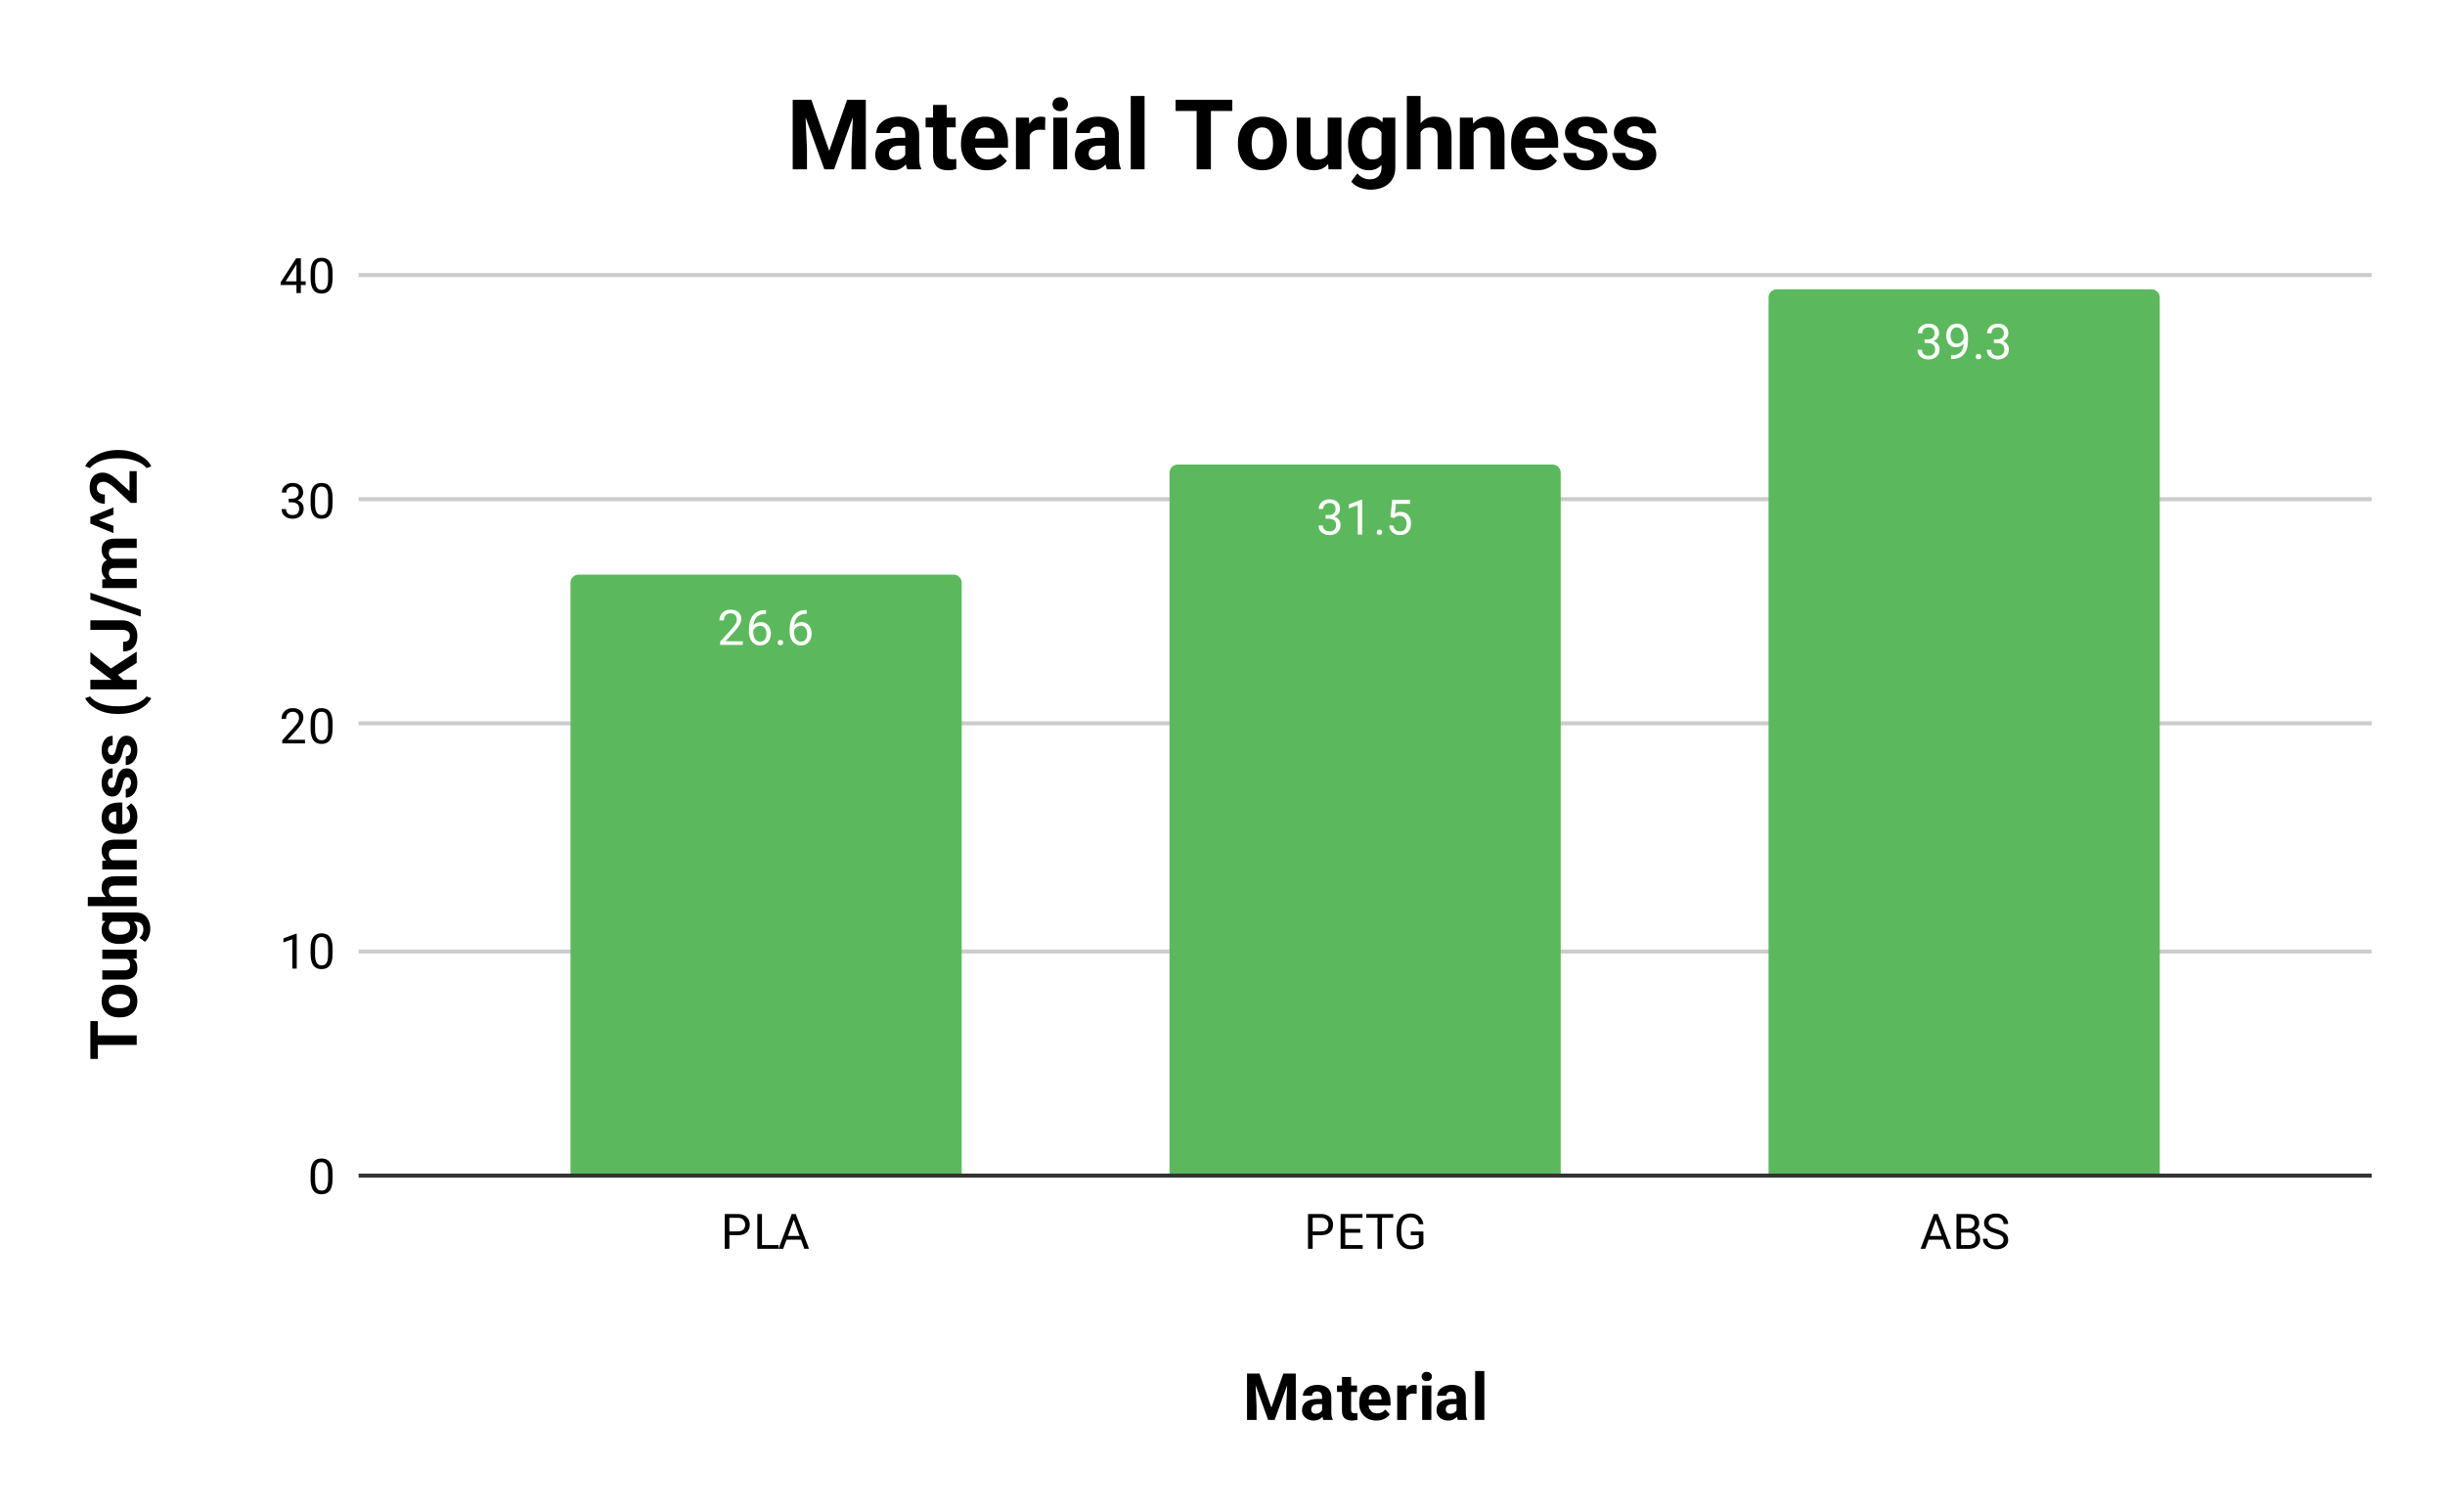 <svg xmlns="http://www.w3.org/2000/svg" xmlns:xlink="http://www.w3.org/1999/xlink" height="371" width="600" stroke-miterlimit="10" stroke-linecap="square" stroke="none" fill="none" viewBox="0.0 0.0 600.0 371.0" version="1.1"><path fill-rule="nonzero" d="M0 0L600.0 0L600.0 371.0L0 371.0L0 0Z" fill="#ffffff"></path><path fill-rule="nonzero" d="M88.5 288.5L581.5 288.5" stroke-linecap="butt" stroke-width="1.0" stroke="#333333"></path><path fill-rule="nonzero" d="M88.5 233.5L581.5 233.5" stroke-linecap="butt" stroke-width="1.0" stroke="#cccccc"></path><path fill-rule="nonzero" d="M88.5 177.5L581.5 177.5" stroke-linecap="butt" stroke-width="1.0" stroke="#cccccc"></path><path fill-rule="nonzero" d="M88.5 122.5L581.5 122.5" stroke-linecap="butt" stroke-width="1.0" stroke="#cccccc"></path><path fill-rule="nonzero" d="M88.5 67.5L581.5 67.5" stroke-linecap="butt" stroke-width="1.0" stroke="#cccccc"></path><clipPath id="id_0"><path clip-rule="nonzero" d="M88.55 67.417L581.45 67.417L581.45 288.45L88.55 288.45L88.55 67.417Z"></path></clipPath><path fill-rule="nonzero" d="M236.0 288.0L140.0 288.0L140.0 143.0C140.0 141.895 140.895 141.0 142.0 141.0L234.0 141.0C235.105 141.0 236.0 141.895 236.0 143.0Z" clip-path="url(#id_0)" stroke-opacity="0.0" stroke-linecap="butt" stroke-width="2.0" stroke="#000000"></path><path fill-rule="nonzero" d="M236.0 288.0L140.0 288.0L140.0 143.0C140.0 141.895 140.895 141.0 142.0 141.0L234.0 141.0C235.105 141.0 236.0 141.895 236.0 143.0Z" clip-path="url(#id_0)" fill="#5cb85c"></path><path fill-rule="nonzero" d="M383.0 288.0L287.0 288.0L287.0 116.0C287.0 114.895 287.895 114.0 289.0 114.0L381.0 114.0C382.105 114.0 383.0 114.895 383.0 116.0Z" clip-path="url(#id_0)" stroke-opacity="0.0" stroke-linecap="butt" stroke-width="2.0" stroke="#000000"></path><path fill-rule="nonzero" d="M383.0 288.0L287.0 288.0L287.0 116.0C287.0 114.895 287.895 114.0 289.0 114.0L381.0 114.0C382.105 114.0 383.0 114.895 383.0 116.0Z" clip-path="url(#id_0)" fill="#5cb85c"></path><path fill-rule="nonzero" d="M530.0 288.0L434.0 288.0L434.0 73.0C434.0 71.895 434.895 71.0 436.0 71.0L528.0 71.0C529.105 71.0 530.0 71.895 530.0 73.0Z" clip-path="url(#id_0)" stroke-opacity="0.0" stroke-linecap="butt" stroke-width="2.0" stroke="#000000"></path><path fill-rule="nonzero" d="M530.0 288.0L434.0 288.0L434.0 73.0C434.0 71.895 434.895 71.0 436.0 71.0L528.0 71.0C529.105 71.0 530.0 71.895 530.0 73.0Z" clip-path="url(#id_0)" fill="#5cb85c"></path><path fill-rule="nonzero" d="M182.297 157.372L182.297 158.263L176.719 158.263L176.719 157.482L179.516 154.372Q180.031 153.794 180.312 153.403Q180.594 152.997 180.703 152.685Q180.828 152.357 180.828 152.028Q180.828 151.607 180.656 151.263Q180.484 150.919 180.141 150.716Q179.812 150.497 179.328 150.497Q178.766 150.497 178.391 150.732Q178.016 150.95 177.828 151.341Q177.641 151.732 177.641 152.232L176.547 152.232Q176.547 151.513 176.859 150.919Q177.188 150.325 177.797 149.966Q178.422 149.607 179.328 149.607Q180.141 149.607 180.719 149.903Q181.297 150.185 181.594 150.7Q181.906 151.2 181.906 151.888Q181.906 152.263 181.781 152.653Q181.656 153.028 181.438 153.419Q181.219 153.794 180.922 154.169Q180.641 154.528 180.312 154.888L178.016 157.372L182.297 157.372ZM187.875 149.716L187.969 149.716L187.969 150.638L187.875 150.638Q187.016 150.638 186.422 150.919Q185.844 151.2 185.5 151.669Q185.172 152.122 185.016 152.716Q184.875 153.294 184.875 153.888L184.875 155.138Q184.875 155.7 185.0 156.138Q185.141 156.575 185.375 156.888Q185.609 157.185 185.906 157.341Q186.203 157.482 186.516 157.482Q186.891 157.482 187.188 157.341Q187.484 157.2 187.688 156.935Q187.891 156.669 187.984 156.325Q188.094 155.966 188.094 155.528Q188.094 155.153 188.0 154.794Q187.906 154.435 187.719 154.169Q187.531 153.888 187.234 153.732Q186.938 153.56 186.547 153.56Q186.094 153.56 185.703 153.778Q185.312 153.997 185.062 154.357Q184.812 154.716 184.781 155.122L184.203 155.122Q184.297 154.466 184.516 153.997Q184.734 153.528 185.078 153.232Q185.422 152.935 185.828 152.81Q186.25 152.669 186.719 152.669Q187.359 152.669 187.812 152.919Q188.281 153.153 188.578 153.56Q188.891 153.95 189.031 154.45Q189.172 154.95 189.172 155.482Q189.172 156.075 189.0 156.607Q188.828 157.138 188.484 157.544Q188.156 157.935 187.656 158.169Q187.172 158.388 186.516 158.388Q185.828 158.388 185.312 158.107Q184.797 157.81 184.453 157.341Q184.125 156.857 183.953 156.278Q183.781 155.7 183.781 155.107L183.781 154.591Q183.781 153.685 183.953 152.825Q184.141 151.95 184.594 151.247Q185.047 150.544 185.844 150.138Q186.641 149.716 187.875 149.716ZM190.844 157.685Q190.844 157.419 191.016 157.232Q191.188 157.028 191.516 157.028Q191.844 157.028 192.016 157.232Q192.188 157.419 192.188 157.685Q192.188 157.95 192.016 158.153Q191.844 158.341 191.516 158.341Q191.188 158.341 191.016 158.153Q190.844 157.95 190.844 157.685ZM197.875 149.716L197.969 149.716L197.969 150.638L197.875 150.638Q197.016 150.638 196.422 150.919Q195.844 151.2 195.5 151.669Q195.172 152.122 195.016 152.716Q194.875 153.294 194.875 153.888L194.875 155.138Q194.875 155.7 195.0 156.138Q195.141 156.575 195.375 156.888Q195.609 157.185 195.906 157.341Q196.203 157.482 196.516 157.482Q196.891 157.482 197.188 157.341Q197.484 157.2 197.688 156.935Q197.891 156.669 197.984 156.325Q198.094 155.966 198.094 155.528Q198.094 155.153 198.0 154.794Q197.906 154.435 197.719 154.169Q197.531 153.888 197.234 153.732Q196.938 153.56 196.547 153.56Q196.094 153.56 195.703 153.778Q195.312 153.997 195.062 154.357Q194.812 154.716 194.781 155.122L194.203 155.122Q194.297 154.466 194.516 153.997Q194.734 153.528 195.078 153.232Q195.422 152.935 195.828 152.81Q196.25 152.669 196.719 152.669Q197.359 152.669 197.812 152.919Q198.281 153.153 198.578 153.56Q198.891 153.95 199.031 154.45Q199.172 154.95 199.172 155.482Q199.172 156.075 199.0 156.607Q198.828 157.138 198.484 157.544Q198.156 157.935 197.656 158.169Q197.172 158.388 196.516 158.388Q195.828 158.388 195.312 158.107Q194.797 157.81 194.453 157.341Q194.125 156.857 193.953 156.278Q193.781 155.7 193.781 155.107L193.781 154.591Q193.781 153.685 193.953 152.825Q194.141 151.95 194.594 151.247Q195.047 150.544 195.844 150.138Q196.641 149.716 197.875 149.716Z" stroke-linecap="round" stroke-linejoin="round" stroke-width="3.0" stroke="#5cb85c"></path><path fill-rule="nonzero" d="M182.297 157.372L182.297 158.263L176.719 158.263L176.719 157.482L179.516 154.372Q180.031 153.794 180.312 153.403Q180.594 152.997 180.703 152.685Q180.828 152.357 180.828 152.028Q180.828 151.607 180.656 151.263Q180.484 150.919 180.141 150.716Q179.812 150.497 179.328 150.497Q178.766 150.497 178.391 150.732Q178.016 150.95 177.828 151.341Q177.641 151.732 177.641 152.232L176.547 152.232Q176.547 151.513 176.859 150.919Q177.188 150.325 177.797 149.966Q178.422 149.607 179.328 149.607Q180.141 149.607 180.719 149.903Q181.297 150.185 181.594 150.7Q181.906 151.2 181.906 151.888Q181.906 152.263 181.781 152.653Q181.656 153.028 181.438 153.419Q181.219 153.794 180.922 154.169Q180.641 154.528 180.312 154.888L178.016 157.372L182.297 157.372ZM187.875 149.716L187.969 149.716L187.969 150.638L187.875 150.638Q187.016 150.638 186.422 150.919Q185.844 151.2 185.5 151.669Q185.172 152.122 185.016 152.716Q184.875 153.294 184.875 153.888L184.875 155.138Q184.875 155.7 185.0 156.138Q185.141 156.575 185.375 156.888Q185.609 157.185 185.906 157.341Q186.203 157.482 186.516 157.482Q186.891 157.482 187.188 157.341Q187.484 157.2 187.688 156.935Q187.891 156.669 187.984 156.325Q188.094 155.966 188.094 155.528Q188.094 155.153 188.0 154.794Q187.906 154.435 187.719 154.169Q187.531 153.888 187.234 153.732Q186.938 153.56 186.547 153.56Q186.094 153.56 185.703 153.778Q185.312 153.997 185.062 154.357Q184.812 154.716 184.781 155.122L184.203 155.122Q184.297 154.466 184.516 153.997Q184.734 153.528 185.078 153.232Q185.422 152.935 185.828 152.81Q186.25 152.669 186.719 152.669Q187.359 152.669 187.812 152.919Q188.281 153.153 188.578 153.56Q188.891 153.95 189.031 154.45Q189.172 154.95 189.172 155.482Q189.172 156.075 189.0 156.607Q188.828 157.138 188.484 157.544Q188.156 157.935 187.656 158.169Q187.172 158.388 186.516 158.388Q185.828 158.388 185.312 158.107Q184.797 157.81 184.453 157.341Q184.125 156.857 183.953 156.278Q183.781 155.7 183.781 155.107L183.781 154.591Q183.781 153.685 183.953 152.825Q184.141 151.95 184.594 151.247Q185.047 150.544 185.844 150.138Q186.641 149.716 187.875 149.716ZM190.844 157.685Q190.844 157.419 191.016 157.232Q191.188 157.028 191.516 157.028Q191.844 157.028 192.016 157.232Q192.188 157.419 192.188 157.685Q192.188 157.95 192.016 158.153Q191.844 158.341 191.516 158.341Q191.188 158.341 191.016 158.153Q190.844 157.95 190.844 157.685ZM197.875 149.716L197.969 149.716L197.969 150.638L197.875 150.638Q197.016 150.638 196.422 150.919Q195.844 151.2 195.5 151.669Q195.172 152.122 195.016 152.716Q194.875 153.294 194.875 153.888L194.875 155.138Q194.875 155.7 195.0 156.138Q195.141 156.575 195.375 156.888Q195.609 157.185 195.906 157.341Q196.203 157.482 196.516 157.482Q196.891 157.482 197.188 157.341Q197.484 157.2 197.688 156.935Q197.891 156.669 197.984 156.325Q198.094 155.966 198.094 155.528Q198.094 155.153 198.0 154.794Q197.906 154.435 197.719 154.169Q197.531 153.888 197.234 153.732Q196.938 153.56 196.547 153.56Q196.094 153.56 195.703 153.778Q195.312 153.997 195.062 154.357Q194.812 154.716 194.781 155.122L194.203 155.122Q194.297 154.466 194.516 153.997Q194.734 153.528 195.078 153.232Q195.422 152.935 195.828 152.81Q196.25 152.669 196.719 152.669Q197.359 152.669 197.812 152.919Q198.281 153.153 198.578 153.56Q198.891 153.95 199.031 154.45Q199.172 154.95 199.172 155.482Q199.172 156.075 199.0 156.607Q198.828 157.138 198.484 157.544Q198.156 157.935 197.656 158.169Q197.172 158.388 196.516 158.388Q195.828 158.388 195.312 158.107Q194.797 157.81 194.453 157.341Q194.125 156.857 193.953 156.278Q193.781 155.7 193.781 155.107L193.781 154.591Q193.781 153.685 193.953 152.825Q194.141 151.95 194.594 151.247Q195.047 150.544 195.844 150.138Q196.641 149.716 197.875 149.716Z" fill="#ffffff"></path><path fill-rule="nonzero" d="M325.297 126.389L326.062 126.389Q326.641 126.389 327.0 126.202Q327.375 125.999 327.562 125.671Q327.75 125.343 327.75 124.921Q327.75 124.436 327.578 124.108Q327.422 123.764 327.094 123.593Q326.766 123.421 326.266 123.421Q325.797 123.421 325.453 123.608Q325.109 123.78 324.906 124.108Q324.719 124.436 324.719 124.889L323.625 124.889Q323.625 124.233 323.953 123.702Q324.281 123.171 324.875 122.858Q325.469 122.53 326.266 122.53Q327.031 122.53 327.609 122.811Q328.188 123.077 328.516 123.624Q328.844 124.155 328.844 124.952Q328.844 125.28 328.688 125.639Q328.531 125.999 328.219 126.327Q327.906 126.639 327.406 126.843Q326.922 127.046 326.219 127.046L325.297 127.046L325.297 126.389ZM325.297 127.28L325.297 126.624L326.219 126.624Q327.031 126.624 327.562 126.827Q328.094 127.014 328.406 127.343Q328.719 127.655 328.844 128.046Q328.969 128.421 328.969 128.811Q328.969 129.405 328.766 129.874Q328.562 130.327 328.188 130.655Q327.828 130.968 327.328 131.139Q326.844 131.311 326.266 131.311Q325.703 131.311 325.219 131.155Q324.734 130.983 324.359 130.686Q323.984 130.389 323.766 129.952Q323.562 129.499 323.562 128.936L324.641 128.936Q324.641 129.374 324.828 129.718Q325.031 130.046 325.391 130.233Q325.766 130.405 326.266 130.405Q326.766 130.405 327.125 130.233Q327.484 130.061 327.672 129.718Q327.875 129.358 327.875 128.827Q327.875 128.296 327.656 127.952Q327.438 127.608 327.016 127.452Q326.609 127.28 326.062 127.28L325.297 127.28ZM334.266 122.608L334.266 131.186L333.188 131.186L333.188 123.968L331.0 124.764L331.0 123.78L334.109 122.608L334.266 122.608ZM337.844 130.608Q337.844 130.343 338.016 130.155Q338.188 129.952 338.516 129.952Q338.844 129.952 339.016 130.155Q339.188 130.343 339.188 130.608Q339.188 130.874 339.016 131.077Q338.844 131.264 338.516 131.264Q338.188 131.264 338.016 131.077Q337.844 130.874 337.844 130.608ZM342.078 127.124L341.219 126.905L341.641 122.655L346.016 122.655L346.016 123.655L342.562 123.655L342.297 125.983Q342.531 125.843 342.891 125.733Q343.266 125.608 343.734 125.608Q344.312 125.608 344.781 125.811Q345.25 126.014 345.578 126.389Q345.922 126.764 346.094 127.296Q346.266 127.811 346.266 128.468Q346.266 129.077 346.094 129.593Q345.938 130.108 345.594 130.499Q345.266 130.874 344.75 131.093Q344.25 131.311 343.562 131.311Q343.047 131.311 342.594 131.171Q342.141 131.014 341.766 130.718Q341.406 130.421 341.188 129.983Q340.969 129.546 340.906 128.936L341.938 128.936Q342.0 129.421 342.203 129.749Q342.422 130.077 342.766 130.249Q343.109 130.405 343.562 130.405Q343.953 130.405 344.25 130.28Q344.547 130.139 344.75 129.889Q344.969 129.639 345.078 129.28Q345.188 128.921 345.188 128.483Q345.188 128.077 345.062 127.733Q344.953 127.389 344.734 127.139Q344.516 126.874 344.203 126.733Q343.891 126.577 343.469 126.577Q342.938 126.577 342.656 126.733Q342.375 126.874 342.078 127.124Z" stroke-linecap="round" stroke-linejoin="round" stroke-width="3.0" stroke="#5cb85c"></path><path fill-rule="nonzero" d="M325.297 126.389L326.062 126.389Q326.641 126.389 327.0 126.202Q327.375 125.999 327.562 125.671Q327.75 125.343 327.75 124.921Q327.75 124.436 327.578 124.108Q327.422 123.764 327.094 123.593Q326.766 123.421 326.266 123.421Q325.797 123.421 325.453 123.608Q325.109 123.78 324.906 124.108Q324.719 124.436 324.719 124.889L323.625 124.889Q323.625 124.233 323.953 123.702Q324.281 123.171 324.875 122.858Q325.469 122.53 326.266 122.53Q327.031 122.53 327.609 122.811Q328.188 123.077 328.516 123.624Q328.844 124.155 328.844 124.952Q328.844 125.28 328.688 125.639Q328.531 125.999 328.219 126.327Q327.906 126.639 327.406 126.843Q326.922 127.046 326.219 127.046L325.297 127.046L325.297 126.389ZM325.297 127.28L325.297 126.624L326.219 126.624Q327.031 126.624 327.562 126.827Q328.094 127.014 328.406 127.343Q328.719 127.655 328.844 128.046Q328.969 128.421 328.969 128.811Q328.969 129.405 328.766 129.874Q328.562 130.327 328.188 130.655Q327.828 130.968 327.328 131.139Q326.844 131.311 326.266 131.311Q325.703 131.311 325.219 131.155Q324.734 130.983 324.359 130.686Q323.984 130.389 323.766 129.952Q323.562 129.499 323.562 128.936L324.641 128.936Q324.641 129.374 324.828 129.718Q325.031 130.046 325.391 130.233Q325.766 130.405 326.266 130.405Q326.766 130.405 327.125 130.233Q327.484 130.061 327.672 129.718Q327.875 129.358 327.875 128.827Q327.875 128.296 327.656 127.952Q327.438 127.608 327.016 127.452Q326.609 127.28 326.062 127.28L325.297 127.28ZM334.266 122.608L334.266 131.186L333.188 131.186L333.188 123.968L331.0 124.764L331.0 123.78L334.109 122.608L334.266 122.608ZM337.844 130.608Q337.844 130.343 338.016 130.155Q338.188 129.952 338.516 129.952Q338.844 129.952 339.016 130.155Q339.188 130.343 339.188 130.608Q339.188 130.874 339.016 131.077Q338.844 131.264 338.516 131.264Q338.188 131.264 338.016 131.077Q337.844 130.874 337.844 130.608ZM342.078 127.124L341.219 126.905L341.641 122.655L346.016 122.655L346.016 123.655L342.562 123.655L342.297 125.983Q342.531 125.843 342.891 125.733Q343.266 125.608 343.734 125.608Q344.312 125.608 344.781 125.811Q345.25 126.014 345.578 126.389Q345.922 126.764 346.094 127.296Q346.266 127.811 346.266 128.468Q346.266 129.077 346.094 129.593Q345.938 130.108 345.594 130.499Q345.266 130.874 344.75 131.093Q344.25 131.311 343.562 131.311Q343.047 131.311 342.594 131.171Q342.141 131.014 341.766 130.718Q341.406 130.421 341.188 129.983Q340.969 129.546 340.906 128.936L341.938 128.936Q342.0 129.421 342.203 129.749Q342.422 130.077 342.766 130.249Q343.109 130.405 343.562 130.405Q343.953 130.405 344.25 130.28Q344.547 130.139 344.75 129.889Q344.969 129.639 345.078 129.28Q345.188 128.921 345.188 128.483Q345.188 128.077 345.062 127.733Q344.953 127.389 344.734 127.139Q344.516 126.874 344.203 126.733Q343.891 126.577 343.469 126.577Q342.938 126.577 342.656 126.733Q342.375 126.874 342.078 127.124Z" fill="#ffffff"></path><path fill-rule="nonzero" d="M472.297 83.288L473.062 83.288Q473.641 83.288 474.0 83.1Q474.375 82.897 474.562 82.569Q474.75 82.241 474.75 81.819Q474.75 81.335 474.578 81.007Q474.422 80.663 474.094 80.491Q473.766 80.319 473.266 80.319Q472.797 80.319 472.453 80.507Q472.109 80.678 471.906 81.007Q471.719 81.335 471.719 81.788L470.625 81.788Q470.625 81.132 470.953 80.6Q471.281 80.069 471.875 79.757Q472.469 79.428 473.266 79.428Q474.031 79.428 474.609 79.71Q475.188 79.975 475.516 80.522Q475.844 81.053 475.844 81.85Q475.844 82.178 475.688 82.538Q475.531 82.897 475.219 83.225Q474.906 83.538 474.406 83.741Q473.922 83.944 473.219 83.944L472.297 83.944L472.297 83.288ZM472.297 84.178L472.297 83.522L473.219 83.522Q474.031 83.522 474.562 83.725Q475.094 83.913 475.406 84.241Q475.719 84.553 475.844 84.944Q475.969 85.319 475.969 85.71Q475.969 86.303 475.766 86.772Q475.562 87.225 475.188 87.553Q474.828 87.866 474.328 88.038Q473.844 88.21 473.266 88.21Q472.703 88.21 472.219 88.053Q471.734 87.882 471.359 87.585Q470.984 87.288 470.766 86.85Q470.562 86.397 470.562 85.835L471.641 85.835Q471.641 86.272 471.828 86.616Q472.031 86.944 472.391 87.132Q472.766 87.303 473.266 87.303Q473.766 87.303 474.125 87.132Q474.484 86.96 474.672 86.616Q474.875 86.257 474.875 85.725Q474.875 85.194 474.656 84.85Q474.438 84.507 474.016 84.35Q473.609 84.178 473.062 84.178L472.297 84.178ZM478.781 87.178L478.906 87.178Q479.844 87.178 480.422 86.913Q481.016 86.647 481.328 86.21Q481.641 85.757 481.75 85.194Q481.875 84.632 481.875 84.053L481.875 82.741Q481.875 82.163 481.734 81.71Q481.609 81.257 481.375 80.96Q481.156 80.647 480.859 80.491Q480.562 80.335 480.234 80.335Q479.859 80.335 479.562 80.491Q479.266 80.632 479.062 80.897Q478.859 81.163 478.75 81.538Q478.656 81.897 478.656 82.319Q478.656 82.71 478.75 83.069Q478.844 83.413 479.031 83.71Q479.234 83.991 479.516 84.163Q479.812 84.335 480.203 84.335Q480.562 84.335 480.875 84.194Q481.203 84.038 481.453 83.788Q481.703 83.538 481.844 83.225Q482.0 82.913 482.016 82.569L482.531 82.569Q482.531 83.053 482.344 83.522Q482.156 83.991 481.812 84.382Q481.484 84.772 481.016 85.007Q480.562 85.225 480.031 85.225Q479.391 85.225 478.922 84.991Q478.469 84.741 478.172 84.335Q477.875 83.913 477.734 83.413Q477.594 82.897 477.594 82.382Q477.594 81.772 477.75 81.241Q477.922 80.71 478.25 80.303Q478.594 79.897 479.078 79.663Q479.578 79.428 480.234 79.428Q480.969 79.428 481.484 79.725Q482.0 80.022 482.328 80.522Q482.656 81.007 482.797 81.632Q482.953 82.241 482.953 82.882L482.953 83.272Q482.953 83.944 482.859 84.632Q482.781 85.303 482.547 85.928Q482.312 86.553 481.859 87.038Q481.406 87.522 480.672 87.819Q479.953 88.1 478.906 88.1L478.781 88.1L478.781 87.178ZM484.844 87.507Q484.844 87.241 485.016 87.053Q485.188 86.85 485.516 86.85Q485.844 86.85 486.016 87.053Q486.188 87.241 486.188 87.507Q486.188 87.772 486.016 87.975Q485.844 88.163 485.516 88.163Q485.188 88.163 485.016 87.975Q484.844 87.772 484.844 87.507ZM489.297 83.288L490.062 83.288Q490.641 83.288 491.0 83.1Q491.375 82.897 491.562 82.569Q491.75 82.241 491.75 81.819Q491.75 81.335 491.578 81.007Q491.422 80.663 491.094 80.491Q490.766 80.319 490.266 80.319Q489.797 80.319 489.453 80.507Q489.109 80.678 488.906 81.007Q488.719 81.335 488.719 81.788L487.625 81.788Q487.625 81.132 487.953 80.6Q488.281 80.069 488.875 79.757Q489.469 79.428 490.266 79.428Q491.031 79.428 491.609 79.71Q492.188 79.975 492.516 80.522Q492.844 81.053 492.844 81.85Q492.844 82.178 492.688 82.538Q492.531 82.897 492.219 83.225Q491.906 83.538 491.406 83.741Q490.922 83.944 490.219 83.944L489.297 83.944L489.297 83.288ZM489.297 84.178L489.297 83.522L490.219 83.522Q491.031 83.522 491.562 83.725Q492.094 83.913 492.406 84.241Q492.719 84.553 492.844 84.944Q492.969 85.319 492.969 85.71Q492.969 86.303 492.766 86.772Q492.562 87.225 492.188 87.553Q491.828 87.866 491.328 88.038Q490.844 88.21 490.266 88.21Q489.703 88.21 489.219 88.053Q488.734 87.882 488.359 87.585Q487.984 87.288 487.766 86.85Q487.562 86.397 487.562 85.835L488.641 85.835Q488.641 86.272 488.828 86.616Q489.031 86.944 489.391 87.132Q489.766 87.303 490.266 87.303Q490.766 87.303 491.125 87.132Q491.484 86.96 491.672 86.616Q491.875 86.257 491.875 85.725Q491.875 85.194 491.656 84.85Q491.438 84.507 491.016 84.35Q490.609 84.178 490.062 84.178L489.297 84.178Z" stroke-linecap="round" stroke-linejoin="round" stroke-width="3.0" stroke="#5cb85c"></path><path fill-rule="nonzero" d="M472.297 83.288L473.062 83.288Q473.641 83.288 474.0 83.1Q474.375 82.897 474.562 82.569Q474.75 82.241 474.75 81.819Q474.75 81.335 474.578 81.007Q474.422 80.663 474.094 80.491Q473.766 80.319 473.266 80.319Q472.797 80.319 472.453 80.507Q472.109 80.678 471.906 81.007Q471.719 81.335 471.719 81.788L470.625 81.788Q470.625 81.132 470.953 80.6Q471.281 80.069 471.875 79.757Q472.469 79.428 473.266 79.428Q474.031 79.428 474.609 79.71Q475.188 79.975 475.516 80.522Q475.844 81.053 475.844 81.85Q475.844 82.178 475.688 82.538Q475.531 82.897 475.219 83.225Q474.906 83.538 474.406 83.741Q473.922 83.944 473.219 83.944L472.297 83.944L472.297 83.288ZM472.297 84.178L472.297 83.522L473.219 83.522Q474.031 83.522 474.562 83.725Q475.094 83.913 475.406 84.241Q475.719 84.553 475.844 84.944Q475.969 85.319 475.969 85.71Q475.969 86.303 475.766 86.772Q475.562 87.225 475.188 87.553Q474.828 87.866 474.328 88.038Q473.844 88.21 473.266 88.21Q472.703 88.21 472.219 88.053Q471.734 87.882 471.359 87.585Q470.984 87.288 470.766 86.85Q470.562 86.397 470.562 85.835L471.641 85.835Q471.641 86.272 471.828 86.616Q472.031 86.944 472.391 87.132Q472.766 87.303 473.266 87.303Q473.766 87.303 474.125 87.132Q474.484 86.96 474.672 86.616Q474.875 86.257 474.875 85.725Q474.875 85.194 474.656 84.85Q474.438 84.507 474.016 84.35Q473.609 84.178 473.062 84.178L472.297 84.178ZM478.781 87.178L478.906 87.178Q479.844 87.178 480.422 86.913Q481.016 86.647 481.328 86.21Q481.641 85.757 481.75 85.194Q481.875 84.632 481.875 84.053L481.875 82.741Q481.875 82.163 481.734 81.71Q481.609 81.257 481.375 80.96Q481.156 80.647 480.859 80.491Q480.562 80.335 480.234 80.335Q479.859 80.335 479.562 80.491Q479.266 80.632 479.062 80.897Q478.859 81.163 478.75 81.538Q478.656 81.897 478.656 82.319Q478.656 82.71 478.75 83.069Q478.844 83.413 479.031 83.71Q479.234 83.991 479.516 84.163Q479.812 84.335 480.203 84.335Q480.562 84.335 480.875 84.194Q481.203 84.038 481.453 83.788Q481.703 83.538 481.844 83.225Q482.0 82.913 482.016 82.569L482.531 82.569Q482.531 83.053 482.344 83.522Q482.156 83.991 481.812 84.382Q481.484 84.772 481.016 85.007Q480.562 85.225 480.031 85.225Q479.391 85.225 478.922 84.991Q478.469 84.741 478.172 84.335Q477.875 83.913 477.734 83.413Q477.594 82.897 477.594 82.382Q477.594 81.772 477.75 81.241Q477.922 80.71 478.25 80.303Q478.594 79.897 479.078 79.663Q479.578 79.428 480.234 79.428Q480.969 79.428 481.484 79.725Q482.0 80.022 482.328 80.522Q482.656 81.007 482.797 81.632Q482.953 82.241 482.953 82.882L482.953 83.272Q482.953 83.944 482.859 84.632Q482.781 85.303 482.547 85.928Q482.312 86.553 481.859 87.038Q481.406 87.522 480.672 87.819Q479.953 88.1 478.906 88.1L478.781 88.1L478.781 87.178ZM484.844 87.507Q484.844 87.241 485.016 87.053Q485.188 86.85 485.516 86.85Q485.844 86.85 486.016 87.053Q486.188 87.241 486.188 87.507Q486.188 87.772 486.016 87.975Q485.844 88.163 485.516 88.163Q485.188 88.163 485.016 87.975Q484.844 87.772 484.844 87.507ZM489.297 83.288L490.062 83.288Q490.641 83.288 491.0 83.1Q491.375 82.897 491.562 82.569Q491.75 82.241 491.75 81.819Q491.75 81.335 491.578 81.007Q491.422 80.663 491.094 80.491Q490.766 80.319 490.266 80.319Q489.797 80.319 489.453 80.507Q489.109 80.678 488.906 81.007Q488.719 81.335 488.719 81.788L487.625 81.788Q487.625 81.132 487.953 80.6Q488.281 80.069 488.875 79.757Q489.469 79.428 490.266 79.428Q491.031 79.428 491.609 79.71Q492.188 79.975 492.516 80.522Q492.844 81.053 492.844 81.85Q492.844 82.178 492.688 82.538Q492.531 82.897 492.219 83.225Q491.906 83.538 491.406 83.741Q490.922 83.944 490.219 83.944L489.297 83.944L489.297 83.288ZM489.297 84.178L489.297 83.522L490.219 83.522Q491.031 83.522 491.562 83.725Q492.094 83.913 492.406 84.241Q492.719 84.553 492.844 84.944Q492.969 85.319 492.969 85.71Q492.969 86.303 492.766 86.772Q492.562 87.225 492.188 87.553Q491.828 87.866 491.328 88.038Q490.844 88.21 490.266 88.21Q489.703 88.21 489.219 88.053Q488.734 87.882 488.359 87.585Q487.984 87.288 487.766 86.85Q487.562 86.397 487.562 85.835L488.641 85.835Q488.641 86.272 488.828 86.616Q489.031 86.944 489.391 87.132Q489.766 87.303 490.266 87.303Q490.766 87.303 491.125 87.132Q491.484 86.96 491.672 86.616Q491.875 86.257 491.875 85.725Q491.875 85.194 491.656 84.85Q491.438 84.507 491.016 84.35Q490.609 84.178 490.062 84.178L489.297 84.178Z" fill="#ffffff"></path><path fill-rule="nonzero" d="M307.094 337.075L309.078 337.075L312.0 345.419L314.922 337.075L316.906 337.075L312.797 348.45L311.203 348.45L307.094 337.075ZM306.016 337.075L308.0 337.075L308.359 345.216L308.359 348.45L306.016 348.45L306.016 337.075ZM316.0 337.075L317.984 337.075L317.984 348.45L315.641 348.45L315.641 345.216L316.0 337.075ZM324.438 346.544L324.438 342.778Q324.438 342.372 324.297 342.075Q324.172 341.778 323.891 341.622Q323.625 341.45 323.188 341.45Q322.812 341.45 322.531 341.591Q322.266 341.716 322.109 341.95Q321.969 342.184 321.969 342.512L319.719 342.512Q319.719 341.966 319.969 341.481Q320.219 340.997 320.688 340.637Q321.172 340.262 321.828 340.059Q322.484 339.841 323.312 339.841Q324.297 339.841 325.062 340.169Q325.828 340.497 326.266 341.153Q326.703 341.809 326.703 342.794L326.703 346.403Q326.703 347.106 326.781 347.544Q326.875 347.981 327.047 348.309L327.047 348.45L324.766 348.45Q324.609 348.106 324.516 347.591Q324.438 347.059 324.438 346.544ZM324.734 343.294L324.75 344.575L323.5 344.575Q323.047 344.575 322.719 344.684Q322.391 344.778 322.172 344.966Q321.969 345.137 321.875 345.387Q321.781 345.622 321.781 345.919Q321.781 346.2 321.906 346.434Q322.047 346.669 322.297 346.794Q322.547 346.919 322.875 346.919Q323.391 346.919 323.766 346.716Q324.141 346.512 324.344 346.216Q324.547 345.919 324.562 345.653L325.156 346.606Q325.031 346.934 324.812 347.278Q324.594 347.622 324.266 347.919Q323.938 348.216 323.469 348.419Q323.016 348.606 322.391 348.606Q321.578 348.606 320.922 348.278Q320.281 347.95 319.891 347.387Q319.516 346.809 319.516 346.075Q319.516 345.403 319.766 344.887Q320.016 344.372 320.5 344.028Q321.0 343.669 321.734 343.481Q322.469 343.294 323.438 343.294L324.734 343.294ZM333.016 339.997L333.016 341.591L328.094 341.591L328.094 339.997L333.016 339.997ZM329.312 337.903L331.562 337.903L331.562 345.903Q331.562 346.262 331.656 346.466Q331.766 346.653 331.953 346.731Q332.156 346.809 332.453 346.809Q332.656 346.809 332.828 346.794Q333.0 346.762 333.109 346.747L333.125 348.403Q332.828 348.497 332.484 348.544Q332.156 348.606 331.75 348.606Q331.016 348.606 330.453 348.356Q329.906 348.106 329.609 347.559Q329.312 347.012 329.312 346.122L329.312 337.903ZM337.766 348.606Q336.781 348.606 336.0 348.294Q335.219 347.966 334.672 347.403Q334.141 346.841 333.844 346.106Q333.562 345.356 333.562 344.512L333.562 344.2Q333.562 343.231 333.828 342.434Q334.109 341.637 334.609 341.059Q335.125 340.466 335.859 340.153Q336.594 339.841 337.516 339.841Q338.422 339.841 339.109 340.137Q339.812 340.434 340.281 340.981Q340.75 341.528 340.984 342.294Q341.234 343.044 341.234 343.981L341.234 344.919L334.516 344.919L334.516 343.419L339.031 343.419L339.031 343.247Q339.031 342.778 338.859 342.403Q338.688 342.028 338.344 341.809Q338.016 341.591 337.5 341.591Q337.047 341.591 336.719 341.794Q336.406 341.981 336.203 342.341Q336.016 342.684 335.906 343.169Q335.812 343.637 335.812 344.2L335.812 344.512Q335.812 345.012 335.953 345.45Q336.109 345.872 336.375 346.184Q336.641 346.497 337.031 346.669Q337.422 346.841 337.906 346.841Q338.516 346.841 339.047 346.606Q339.578 346.372 339.953 345.887L341.047 347.075Q340.781 347.45 340.328 347.809Q339.875 348.153 339.234 348.387Q338.594 348.606 337.766 348.606ZM345.125 341.841L345.125 348.45L342.875 348.45L342.875 339.997L345.0 339.997L345.125 341.841ZM347.672 339.934L347.641 342.028Q347.469 341.997 347.234 341.981Q347.016 341.966 346.828 341.966Q346.344 341.966 346.0 342.091Q345.656 342.2 345.422 342.434Q345.188 342.669 345.078 343.012Q344.969 343.341 344.953 343.778L344.5 343.637Q344.5 342.809 344.656 342.122Q344.828 341.434 345.141 340.919Q345.453 340.403 345.906 340.122Q346.375 339.841 346.969 339.841Q347.156 339.841 347.344 339.872Q347.547 339.887 347.672 339.934ZM351.25 339.997L351.25 348.45L349.0 348.45L349.0 339.997L351.25 339.997ZM348.859 337.794Q348.859 337.294 349.203 336.981Q349.547 336.653 350.125 336.653Q350.688 336.653 351.031 336.981Q351.391 337.294 351.391 337.794Q351.391 338.278 351.031 338.606Q350.688 338.919 350.125 338.919Q349.547 338.919 349.203 338.606Q348.859 338.278 348.859 337.794ZM357.438 346.544L357.438 342.778Q357.438 342.372 357.297 342.075Q357.172 341.778 356.891 341.622Q356.625 341.45 356.188 341.45Q355.812 341.45 355.531 341.591Q355.266 341.716 355.109 341.95Q354.969 342.184 354.969 342.512L352.719 342.512Q352.719 341.966 352.969 341.481Q353.219 340.997 353.688 340.637Q354.172 340.262 354.828 340.059Q355.484 339.841 356.312 339.841Q357.297 339.841 358.062 340.169Q358.828 340.497 359.266 341.153Q359.703 341.809 359.703 342.794L359.703 346.403Q359.703 347.106 359.781 347.544Q359.875 347.981 360.047 348.309L360.047 348.45L357.766 348.45Q357.609 348.106 357.516 347.591Q357.438 347.059 357.438 346.544ZM357.734 343.294L357.75 344.575L356.5 344.575Q356.047 344.575 355.719 344.684Q355.391 344.778 355.172 344.966Q354.969 345.137 354.875 345.387Q354.781 345.622 354.781 345.919Q354.781 346.2 354.906 346.434Q355.047 346.669 355.297 346.794Q355.547 346.919 355.875 346.919Q356.391 346.919 356.766 346.716Q357.141 346.512 357.344 346.216Q357.547 345.919 357.562 345.653L358.156 346.606Q358.031 346.934 357.812 347.278Q357.594 347.622 357.266 347.919Q356.938 348.216 356.469 348.419Q356.016 348.606 355.391 348.606Q354.578 348.606 353.922 348.278Q353.281 347.95 352.891 347.387Q352.516 346.809 352.516 346.075Q352.516 345.403 352.766 344.887Q353.016 344.372 353.5 344.028Q354.0 343.669 354.734 343.481Q355.469 343.294 356.438 343.294L357.734 343.294ZM364.25 336.45L364.25 348.45L362.0 348.45L362.0 336.45L364.25 336.45Z" fill="#000000"></path><path fill-rule="nonzero" d="M22.175 254.074L33.55 254.074L33.55 256.418L22.175 256.418L22.175 254.074ZM22.175 250.574L24.003 250.574L24.003 259.855L22.175 259.855L22.175 250.574ZM29.409 249.668L29.238 249.668Q28.316 249.668 27.534 249.402Q26.738 249.136 26.159 248.636Q25.581 248.121 25.269 247.386Q24.941 246.636 24.941 245.668Q24.941 244.715 25.269 243.965Q25.581 243.215 26.159 242.699Q26.738 242.183 27.534 241.918Q28.316 241.652 29.238 241.652L29.409 241.652Q30.331 241.652 31.113 241.918Q31.894 242.183 32.488 242.699Q33.066 243.215 33.394 243.965Q33.706 244.699 33.706 245.652Q33.706 246.621 33.394 247.371Q33.066 248.105 32.488 248.621Q31.894 249.136 31.113 249.402Q30.331 249.668 29.409 249.668ZM29.238 247.418L29.409 247.418Q29.941 247.418 30.409 247.324Q30.863 247.23 31.206 247.027Q31.55 246.808 31.753 246.48Q31.941 246.136 31.941 245.652Q31.941 245.183 31.753 244.855Q31.55 244.511 31.206 244.308Q30.863 244.105 30.409 244.011Q29.941 243.918 29.409 243.918L29.238 243.918Q28.722 243.918 28.269 244.011Q27.816 244.105 27.456 244.324Q27.097 244.527 26.894 244.871Q26.691 245.199 26.691 245.668Q26.691 246.152 26.894 246.48Q27.097 246.808 27.456 247.027Q27.816 247.23 28.269 247.324Q28.722 247.418 29.238 247.418ZM31.519 235.308L25.097 235.308L25.097 233.058L33.55 233.058L33.55 235.168L31.519 235.308ZM29.784 235.058L29.769 234.386Q30.613 234.386 31.347 234.59Q32.066 234.777 32.597 235.168Q33.113 235.558 33.409 236.152Q33.706 236.746 33.706 237.558Q33.706 238.168 33.534 238.699Q33.347 239.215 32.972 239.59Q32.597 239.949 32.003 240.168Q31.394 240.371 30.55 240.371L25.097 240.371L25.097 238.121L30.566 238.121Q30.941 238.121 31.206 238.027Q31.456 237.933 31.628 237.777Q31.784 237.605 31.863 237.386Q31.925 237.168 31.925 236.886Q31.925 236.199 31.644 235.793Q31.363 235.386 30.878 235.23Q30.394 235.058 29.784 235.058ZM25.097 225.949L25.097 223.918L33.269 223.918Q34.425 223.918 35.238 224.433Q36.05 224.933 36.456 225.855Q36.878 226.761 36.878 227.98Q36.878 228.511 36.738 229.105Q36.597 229.683 36.3 230.23Q36.003 230.761 35.55 231.121L34.222 230.121Q34.675 229.73 34.925 229.215Q35.191 228.699 35.191 228.074Q35.191 227.465 34.956 227.043Q34.738 226.621 34.316 226.402Q33.894 226.168 33.284 226.168L27.05 226.168L25.097 225.949ZM29.425 231.636L29.253 231.636Q28.284 231.636 27.503 231.402Q26.706 231.168 26.144 230.73Q25.566 230.277 25.253 229.652Q24.941 229.011 24.941 228.215Q24.941 227.371 25.253 226.808Q25.566 226.23 26.144 225.871Q26.706 225.496 27.488 225.293Q28.269 225.09 29.191 224.965L29.55 224.965Q30.425 225.09 31.191 225.324Q31.941 225.558 32.519 225.949Q33.081 226.324 33.394 226.886Q33.706 227.449 33.706 228.23Q33.706 229.011 33.394 229.652Q33.066 230.277 32.488 230.73Q31.909 231.168 31.128 231.402Q30.347 231.636 29.425 231.636ZM29.253 229.386L29.425 229.386Q29.941 229.386 30.394 229.293Q30.847 229.183 31.206 228.98Q31.55 228.761 31.738 228.433Q31.925 228.105 31.925 227.668Q31.925 227.043 31.675 226.652Q31.409 226.261 30.956 226.074Q30.488 225.871 29.878 225.84L28.863 225.84Q28.363 225.855 27.972 225.98Q27.581 226.09 27.3 226.308Q27.019 226.511 26.863 226.855Q26.706 227.183 26.706 227.652Q26.706 228.09 26.909 228.418Q27.097 228.746 27.441 228.965Q27.784 229.168 28.253 229.277Q28.722 229.386 29.253 229.386ZM21.55 220.105L33.55 220.105L33.55 222.355L21.55 222.355L21.55 220.105ZM29.019 220.433L29.019 221.043Q28.144 221.043 27.394 220.824Q26.644 220.59 26.097 220.168Q25.55 219.746 25.253 219.152Q24.941 218.558 24.941 217.84Q24.941 217.215 25.113 216.715Q25.284 216.199 25.675 215.824Q26.066 215.449 26.691 215.246Q27.316 215.043 28.206 215.043L33.55 215.043L33.55 217.308L28.191 217.308Q27.628 217.308 27.3 217.48Q26.972 217.636 26.847 217.933Q26.706 218.23 26.706 218.668Q26.706 219.152 26.894 219.496Q27.066 219.84 27.378 220.043Q27.691 220.246 28.113 220.34Q28.534 220.433 29.019 220.433ZM26.894 211.105L33.55 211.105L33.55 213.355L25.097 213.355L25.097 211.246L26.894 211.105ZM29.019 211.433L29.019 212.043Q28.081 212.043 27.331 211.808Q26.581 211.558 26.05 211.121Q25.503 210.683 25.222 210.074Q24.941 209.465 24.941 208.715Q24.941 208.121 25.113 207.636Q25.284 207.136 25.659 206.793Q26.034 206.433 26.659 206.246Q27.269 206.043 28.159 206.043L33.55 206.043L33.55 208.308L28.144 208.308Q27.581 208.308 27.269 208.465Q26.956 208.621 26.831 208.933Q26.706 209.23 26.706 209.668Q26.706 210.121 26.894 210.449Q27.066 210.777 27.378 210.996Q27.691 211.215 28.113 211.324Q28.534 211.433 29.019 211.433ZM33.706 200.418Q33.706 201.402 33.394 202.183Q33.066 202.965 32.503 203.511Q31.941 204.043 31.206 204.34Q30.456 204.621 29.613 204.621L29.3 204.621Q28.331 204.621 27.534 204.355Q26.738 204.074 26.159 203.574Q25.566 203.058 25.253 202.324Q24.941 201.59 24.941 200.668Q24.941 199.761 25.238 199.074Q25.534 198.371 26.081 197.902Q26.628 197.433 27.394 197.199Q28.144 196.949 29.081 196.949L30.019 196.949L30.019 203.668L28.519 203.668L28.519 199.152L28.347 199.152Q27.878 199.152 27.503 199.324Q27.128 199.496 26.909 199.84Q26.691 200.168 26.691 200.683Q26.691 201.136 26.894 201.465Q27.081 201.777 27.441 201.98Q27.784 202.168 28.269 202.277Q28.738 202.371 29.3 202.371L29.613 202.371Q30.113 202.371 30.55 202.23Q30.972 202.074 31.284 201.808Q31.597 201.543 31.769 201.152Q31.941 200.761 31.941 200.277Q31.941 199.668 31.706 199.136Q31.472 198.605 30.988 198.23L32.175 197.136Q32.55 197.402 32.909 197.855Q33.253 198.308 33.488 198.949Q33.706 199.59 33.706 200.418ZM31.206 190.73Q30.972 190.73 30.784 190.871Q30.581 191.011 30.409 191.402Q30.238 191.777 30.097 192.48Q29.956 193.121 29.753 193.683Q29.534 194.23 29.238 194.636Q28.925 195.027 28.503 195.261Q28.081 195.48 27.55 195.48Q27.019 195.48 26.55 195.261Q26.081 195.027 25.722 194.59Q25.347 194.152 25.144 193.527Q24.941 192.902 24.941 192.105Q24.941 191.011 25.3 190.215Q25.644 189.418 26.253 188.996Q26.863 188.574 27.644 188.574L27.644 190.824Q27.316 190.824 27.066 190.965Q26.8 191.09 26.644 191.386Q26.488 191.668 26.488 192.121Q26.488 192.496 26.628 192.777Q26.753 193.043 26.972 193.183Q27.175 193.324 27.441 193.324Q27.628 193.324 27.784 193.246Q27.941 193.168 28.066 192.98Q28.191 192.793 28.3 192.496Q28.394 192.183 28.488 191.746Q28.675 190.824 28.972 190.105Q29.269 189.386 29.784 188.965Q30.3 188.543 31.128 188.543Q31.691 188.543 32.159 188.793Q32.628 189.043 32.972 189.511Q33.316 189.98 33.519 190.636Q33.706 191.293 33.706 192.105Q33.706 193.277 33.284 194.105Q32.863 194.918 32.206 195.34Q31.55 195.746 30.863 195.746L30.863 193.621Q31.331 193.605 31.613 193.386Q31.894 193.152 32.019 192.808Q32.144 192.465 32.144 192.058Q32.144 191.621 32.019 191.34Q31.894 191.043 31.691 190.886Q31.488 190.73 31.206 190.73ZM31.206 182.73Q30.972 182.73 30.784 182.871Q30.581 183.011 30.409 183.402Q30.238 183.777 30.097 184.48Q29.956 185.121 29.753 185.683Q29.534 186.23 29.238 186.636Q28.925 187.027 28.503 187.261Q28.081 187.48 27.55 187.48Q27.019 187.48 26.55 187.261Q26.081 187.027 25.722 186.59Q25.347 186.152 25.144 185.527Q24.941 184.902 24.941 184.105Q24.941 183.011 25.3 182.215Q25.644 181.418 26.253 180.996Q26.863 180.574 27.644 180.574L27.644 182.824Q27.316 182.824 27.066 182.965Q26.8 183.09 26.644 183.386Q26.488 183.668 26.488 184.121Q26.488 184.496 26.628 184.777Q26.753 185.043 26.972 185.183Q27.175 185.324 27.441 185.324Q27.628 185.324 27.784 185.246Q27.941 185.168 28.066 184.98Q28.191 184.793 28.3 184.496Q28.394 184.183 28.488 183.746Q28.675 182.824 28.972 182.105Q29.269 181.386 29.784 180.965Q30.3 180.543 31.128 180.543Q31.691 180.543 32.159 180.793Q32.628 181.043 32.972 181.511Q33.316 181.98 33.519 182.636Q33.706 183.293 33.706 184.105Q33.706 185.277 33.284 186.105Q32.863 186.918 32.206 187.34Q31.55 187.746 30.863 187.746L30.863 185.621Q31.331 185.605 31.613 185.386Q31.894 185.152 32.019 184.808Q32.144 184.465 32.144 184.058Q32.144 183.621 32.019 183.34Q31.894 183.043 31.691 182.886Q31.488 182.73 31.206 182.73ZM29.097 175.199L28.925 175.199Q27.269 175.199 25.925 174.855Q24.581 174.511 23.566 173.933Q22.55 173.355 21.878 172.683Q21.206 171.996 20.909 171.324L22.097 170.902Q22.425 171.34 23.003 171.777Q23.566 172.199 24.409 172.558Q25.238 172.902 26.363 173.121Q27.472 173.324 28.909 173.324L29.113 173.324Q30.534 173.324 31.659 173.121Q32.784 172.902 33.628 172.558Q34.472 172.199 35.05 171.777Q35.628 171.34 35.956 170.902L37.113 171.324Q36.816 171.996 36.144 172.683Q35.488 173.355 34.456 173.933Q33.441 174.511 32.097 174.855Q30.738 175.199 29.097 175.199ZM22.175 166.824L33.55 166.824L33.55 169.168L22.175 169.168L22.175 166.824ZM22.175 160.011L27.784 164.511L30.581 167.121L28.363 167.543L25.956 165.777L22.175 162.886L22.175 160.011ZM33.55 162.668L28.284 166.027L26.831 164.293L33.55 159.902L33.55 162.668ZM30.05 154.558L22.175 154.558L22.175 152.23L30.05 152.23Q31.191 152.23 32.019 152.73Q32.831 153.23 33.269 154.09Q33.706 154.949 33.706 156.027Q33.706 157.152 33.331 158.011Q32.956 158.871 32.175 159.371Q31.394 159.855 30.206 159.855L30.206 157.496Q30.831 157.496 31.206 157.324Q31.566 157.152 31.722 156.824Q31.878 156.496 31.878 156.027Q31.878 155.59 31.675 155.261Q31.456 154.933 31.05 154.746Q30.644 154.558 30.05 154.558ZM22.175 145.449L34.534 149.621L34.534 151.293L22.175 147.121L22.175 145.449ZM26.847 142.058L33.55 142.058L33.55 144.308L25.097 144.308L25.097 142.199L26.847 142.058ZM29.019 142.371L29.019 142.996Q28.144 142.996 27.394 142.777Q26.644 142.558 26.097 142.152Q25.55 141.73 25.253 141.121Q24.941 140.496 24.941 139.683Q24.941 139.121 25.113 138.652Q25.269 138.183 25.628 137.84Q25.988 137.496 26.55 137.308Q27.113 137.121 27.909 137.121L33.55 137.121L33.55 139.371L28.159 139.371Q27.581 139.371 27.269 139.527Q26.956 139.683 26.831 139.98Q26.706 140.261 26.706 140.652Q26.706 141.09 26.894 141.418Q27.066 141.746 27.378 141.965Q27.691 142.168 28.113 142.277Q28.534 142.371 29.019 142.371ZM28.769 137.34L28.863 138.136Q28.034 138.136 27.331 137.933Q26.613 137.73 26.081 137.324Q25.534 136.902 25.238 136.293Q24.941 135.683 24.941 134.886Q24.941 134.277 25.113 133.777Q25.284 133.277 25.675 132.933Q26.05 132.574 26.659 132.386Q27.269 132.183 28.144 132.183L33.55 132.183L33.55 134.449L28.144 134.449Q27.566 134.449 27.253 134.605Q26.941 134.746 26.831 135.043Q26.706 135.324 26.706 135.715Q26.706 136.121 26.863 136.433Q27.019 136.73 27.3 136.933Q27.581 137.136 27.956 137.246Q28.331 137.34 28.769 137.34ZM24.066 127.605L27.847 129.043L27.847 130.824L22.175 128.496L22.175 127.215L24.066 127.605ZM27.847 126.293L24.066 127.73L22.175 128.121L22.175 126.84L27.847 124.511L27.847 126.293ZM31.784 115.621L33.55 115.621L33.55 123.402L32.05 123.402L28.097 119.715Q27.488 119.168 27.019 118.855Q26.534 118.527 26.159 118.386Q25.784 118.23 25.441 118.23Q24.925 118.23 24.55 118.402Q24.175 118.574 23.972 118.918Q23.769 119.246 23.769 119.73Q23.769 120.246 24.019 120.621Q24.269 120.98 24.722 121.183Q25.159 121.371 25.722 121.371L25.722 123.621Q24.706 123.621 23.863 123.136Q23.019 122.652 22.519 121.777Q22.003 120.886 22.003 119.683Q22.003 118.48 22.394 117.668Q22.784 116.84 23.503 116.418Q24.222 115.98 25.222 115.98Q25.784 115.98 26.331 116.168Q26.863 116.34 27.394 116.683Q27.909 117.011 28.456 117.48Q28.988 117.949 29.566 118.511L31.784 120.496L31.784 115.621ZM28.925 110.433L29.097 110.433Q30.691 110.433 32.034 110.793Q33.363 111.152 34.394 111.746Q35.441 112.34 36.128 113.043Q36.816 113.73 37.113 114.433L35.956 114.871Q35.628 114.418 35.05 113.996Q34.472 113.574 33.628 113.23Q32.784 112.871 31.659 112.668Q30.534 112.449 29.113 112.449L28.909 112.449Q27.472 112.449 26.347 112.668Q25.222 112.871 24.394 113.23Q23.55 113.59 22.972 114.011Q22.394 114.433 22.066 114.871L20.909 114.433Q21.206 113.73 21.894 113.043Q22.581 112.34 23.613 111.746Q24.644 111.152 25.988 110.793Q27.331 110.433 28.925 110.433Z" fill="#000000"></path><path fill-rule="nonzero" d="M81.612 287.997L81.612 289.309Q81.612 290.356 81.425 291.075Q81.237 291.794 80.878 292.231Q80.534 292.669 80.034 292.872Q79.55 293.075 78.925 293.075Q78.441 293.075 78.019 292.95Q77.597 292.825 77.269 292.559Q76.941 292.278 76.706 291.841Q76.472 291.403 76.347 290.778Q76.222 290.137 76.222 289.309L76.222 287.997Q76.222 286.95 76.409 286.247Q76.612 285.544 76.956 285.106Q77.316 284.669 77.8 284.481Q78.3 284.294 78.909 284.294Q79.409 284.294 79.831 284.419Q80.253 284.544 80.581 284.809Q80.909 285.059 81.128 285.497Q81.362 285.919 81.487 286.544Q81.612 287.169 81.612 287.997ZM80.519 289.481L80.519 287.825Q80.519 287.247 80.456 286.809Q80.394 286.372 80.253 286.059Q80.128 285.747 79.925 285.559Q79.737 285.372 79.487 285.278Q79.237 285.184 78.909 285.184Q78.534 285.184 78.222 285.325Q77.925 285.466 77.722 285.778Q77.519 286.091 77.409 286.606Q77.316 287.106 77.316 287.825L77.316 289.481Q77.316 290.059 77.378 290.497Q77.456 290.934 77.581 291.262Q77.722 291.575 77.909 291.778Q78.112 291.981 78.362 292.075Q78.612 292.169 78.925 292.169Q79.331 292.169 79.628 292.028Q79.925 291.872 80.128 291.544Q80.331 291.216 80.425 290.716Q80.519 290.2 80.519 289.481Z" fill="#000000"></path><path fill-rule="nonzero" d="M72.816 229.114L72.816 237.692L71.737 237.692L71.737 230.473L69.55 231.27L69.55 230.285L72.659 229.114L72.816 229.114ZM81.612 232.739L81.612 234.051Q81.612 235.098 81.425 235.817Q81.237 236.535 80.878 236.973Q80.534 237.41 80.034 237.614Q79.55 237.817 78.925 237.817Q78.441 237.817 78.019 237.692Q77.597 237.567 77.269 237.301Q76.941 237.02 76.706 236.582Q76.472 236.145 76.347 235.52Q76.222 234.879 76.222 234.051L76.222 232.739Q76.222 231.692 76.409 230.989Q76.612 230.285 76.956 229.848Q77.316 229.41 77.8 229.223Q78.3 229.035 78.909 229.035Q79.409 229.035 79.831 229.16Q80.253 229.285 80.581 229.551Q80.909 229.801 81.128 230.239Q81.362 230.66 81.487 231.285Q81.612 231.91 81.612 232.739ZM80.519 234.223L80.519 232.567Q80.519 231.989 80.456 231.551Q80.394 231.114 80.253 230.801Q80.128 230.489 79.925 230.301Q79.737 230.114 79.487 230.02Q79.237 229.926 78.909 229.926Q78.534 229.926 78.222 230.067Q77.925 230.207 77.722 230.52Q77.519 230.832 77.409 231.348Q77.316 231.848 77.316 232.567L77.316 234.223Q77.316 234.801 77.378 235.239Q77.456 235.676 77.581 236.004Q77.722 236.317 77.909 236.52Q78.112 236.723 78.362 236.817Q78.612 236.91 78.925 236.91Q79.331 236.91 79.628 236.77Q79.925 236.614 80.128 236.285Q80.331 235.957 80.425 235.457Q80.519 234.942 80.519 234.223Z" fill="#000000"></path><path fill-rule="nonzero" d="M74.847 181.543L74.847 182.433L69.269 182.433L69.269 181.652L72.066 178.543Q72.581 177.965 72.862 177.574Q73.144 177.168 73.253 176.855Q73.378 176.527 73.378 176.199Q73.378 175.777 73.206 175.433Q73.034 175.09 72.691 174.886Q72.362 174.668 71.878 174.668Q71.316 174.668 70.941 174.902Q70.566 175.121 70.378 175.511Q70.191 175.902 70.191 176.402L69.097 176.402Q69.097 175.683 69.409 175.09Q69.737 174.496 70.347 174.136Q70.972 173.777 71.878 173.777Q72.691 173.777 73.269 174.074Q73.847 174.355 74.144 174.871Q74.456 175.371 74.456 176.058Q74.456 176.433 74.331 176.824Q74.206 177.199 73.987 177.59Q73.769 177.965 73.472 178.34Q73.191 178.699 72.862 179.058L70.566 181.543L74.847 181.543ZM81.612 177.48L81.612 178.793Q81.612 179.84 81.425 180.558Q81.237 181.277 80.878 181.715Q80.534 182.152 80.034 182.355Q79.55 182.558 78.925 182.558Q78.441 182.558 78.019 182.433Q77.597 182.308 77.269 182.043Q76.941 181.761 76.706 181.324Q76.472 180.886 76.347 180.261Q76.222 179.621 76.222 178.793L76.222 177.48Q76.222 176.433 76.409 175.73Q76.612 175.027 76.956 174.59Q77.316 174.152 77.8 173.965Q78.3 173.777 78.909 173.777Q79.409 173.777 79.831 173.902Q80.253 174.027 80.581 174.293Q80.909 174.543 81.128 174.98Q81.362 175.402 81.487 176.027Q81.612 176.652 81.612 177.48ZM80.519 178.965L80.519 177.308Q80.519 176.73 80.456 176.293Q80.394 175.855 80.253 175.543Q80.128 175.23 79.925 175.043Q79.737 174.855 79.487 174.761Q79.237 174.668 78.909 174.668Q78.534 174.668 78.222 174.808Q77.925 174.949 77.722 175.261Q77.519 175.574 77.409 176.09Q77.316 176.59 77.316 177.308L77.316 178.965Q77.316 179.543 77.378 179.98Q77.456 180.418 77.581 180.746Q77.722 181.058 77.909 181.261Q78.112 181.465 78.362 181.558Q78.612 181.652 78.925 181.652Q79.331 181.652 79.628 181.511Q79.925 181.355 80.128 181.027Q80.331 180.699 80.425 180.199Q80.519 179.683 80.519 178.965Z" fill="#000000"></path><path fill-rule="nonzero" d="M70.847 122.378L71.612 122.378Q72.191 122.378 72.55 122.191Q72.925 121.987 73.112 121.659Q73.3 121.331 73.3 120.909Q73.3 120.425 73.128 120.097Q72.972 119.753 72.644 119.581Q72.316 119.409 71.816 119.409Q71.347 119.409 71.003 119.597Q70.659 119.769 70.456 120.097Q70.269 120.425 70.269 120.878L69.175 120.878Q69.175 120.222 69.503 119.691Q69.831 119.159 70.425 118.847Q71.019 118.519 71.816 118.519Q72.581 118.519 73.159 118.8Q73.737 119.066 74.066 119.612Q74.394 120.144 74.394 120.941Q74.394 121.269 74.237 121.628Q74.081 121.987 73.769 122.316Q73.456 122.628 72.956 122.831Q72.472 123.034 71.769 123.034L70.847 123.034L70.847 122.378ZM70.847 123.269L70.847 122.612L71.769 122.612Q72.581 122.612 73.112 122.816Q73.644 123.003 73.956 123.331Q74.269 123.644 74.394 124.034Q74.519 124.409 74.519 124.8Q74.519 125.394 74.316 125.862Q74.112 126.316 73.737 126.644Q73.378 126.956 72.878 127.128Q72.394 127.3 71.816 127.3Q71.253 127.3 70.769 127.144Q70.284 126.972 69.909 126.675Q69.534 126.378 69.316 125.941Q69.112 125.487 69.112 124.925L70.191 124.925Q70.191 125.362 70.378 125.706Q70.581 126.034 70.941 126.222Q71.316 126.394 71.816 126.394Q72.316 126.394 72.675 126.222Q73.034 126.05 73.222 125.706Q73.425 125.347 73.425 124.816Q73.425 124.284 73.206 123.941Q72.987 123.597 72.566 123.441Q72.159 123.269 71.612 123.269L70.847 123.269ZM81.612 122.222L81.612 123.534Q81.612 124.581 81.425 125.3Q81.237 126.019 80.878 126.456Q80.534 126.894 80.034 127.097Q79.55 127.3 78.925 127.3Q78.441 127.3 78.019 127.175Q77.597 127.05 77.269 126.784Q76.941 126.503 76.706 126.066Q76.472 125.628 76.347 125.003Q76.222 124.362 76.222 123.534L76.222 122.222Q76.222 121.175 76.409 120.472Q76.612 119.769 76.956 119.331Q77.316 118.894 77.8 118.706Q78.3 118.519 78.909 118.519Q79.409 118.519 79.831 118.644Q80.253 118.769 80.581 119.034Q80.909 119.284 81.128 119.722Q81.362 120.144 81.487 120.769Q81.612 121.394 81.612 122.222ZM80.519 123.706L80.519 122.05Q80.519 121.472 80.456 121.034Q80.394 120.597 80.253 120.284Q80.128 119.972 79.925 119.784Q79.737 119.597 79.487 119.503Q79.237 119.409 78.909 119.409Q78.534 119.409 78.222 119.55Q77.925 119.691 77.722 120.003Q77.519 120.316 77.409 120.831Q77.316 121.331 77.316 122.05L77.316 123.706Q77.316 124.284 77.378 124.722Q77.456 125.159 77.581 125.487Q77.722 125.8 77.909 126.003Q78.112 126.206 78.362 126.3Q78.612 126.394 78.925 126.394Q79.331 126.394 79.628 126.253Q79.925 126.097 80.128 125.769Q80.331 125.441 80.425 124.941Q80.519 124.425 80.519 123.706Z" fill="#000000"></path><path fill-rule="nonzero" d="M75.019 69.042L75.019 69.932L68.862 69.932L68.862 69.292L72.675 63.385L73.566 63.385L72.612 65.089L70.097 69.042L75.019 69.042ZM73.831 63.385L73.831 71.917L72.753 71.917L72.753 63.385L73.831 63.385ZM81.612 66.964L81.612 68.276Q81.612 69.323 81.425 70.042Q81.237 70.76 80.878 71.198Q80.534 71.635 80.034 71.839Q79.55 72.042 78.925 72.042Q78.441 72.042 78.019 71.917Q77.597 71.792 77.269 71.526Q76.941 71.245 76.706 70.807Q76.472 70.37 76.347 69.745Q76.222 69.104 76.222 68.276L76.222 66.964Q76.222 65.917 76.409 65.214Q76.612 64.51 76.956 64.073Q77.316 63.635 77.8 63.448Q78.3 63.26 78.909 63.26Q79.409 63.26 79.831 63.385Q80.253 63.51 80.581 63.776Q80.909 64.026 81.128 64.464Q81.362 64.885 81.487 65.51Q81.612 66.135 81.612 66.964ZM80.519 68.448L80.519 66.792Q80.519 66.214 80.456 65.776Q80.394 65.339 80.253 65.026Q80.128 64.714 79.925 64.526Q79.737 64.339 79.487 64.245Q79.237 64.151 78.909 64.151Q78.534 64.151 78.222 64.292Q77.925 64.432 77.722 64.745Q77.519 65.057 77.409 65.573Q77.316 66.073 77.316 66.792L77.316 68.448Q77.316 69.026 77.378 69.464Q77.456 69.901 77.581 70.229Q77.722 70.542 77.909 70.745Q78.112 70.948 78.362 71.042Q78.612 71.135 78.925 71.135Q79.331 71.135 79.628 70.995Q79.925 70.839 80.128 70.51Q80.331 70.182 80.425 69.682Q80.519 69.167 80.519 68.448Z" fill="#000000"></path><path fill-rule="nonzero" d="M181.006 303.106L178.725 303.106L178.725 302.184L181.006 302.184Q181.663 302.184 182.069 301.981Q182.491 301.762 182.678 301.387Q182.866 301.012 182.866 300.528Q182.866 300.091 182.678 299.716Q182.491 299.325 182.069 299.091Q181.663 298.841 181.006 298.841L178.991 298.841L178.991 306.45L177.85 306.45L177.85 297.919L181.006 297.919Q181.975 297.919 182.631 298.262Q183.303 298.591 183.647 299.184Q183.991 299.762 183.991 300.512Q183.991 301.341 183.647 301.919Q183.303 302.497 182.631 302.809Q181.975 303.106 181.006 303.106ZM191.038 305.528L191.038 306.45L186.772 306.45L186.772 305.528L191.038 305.528ZM186.991 297.919L186.991 306.45L185.85 306.45L185.85 297.919L186.991 297.919ZM195.022 298.669L192.194 306.45L191.038 306.45L194.288 297.919L195.038 297.919L195.022 298.669ZM197.381 306.45L194.553 298.669L194.538 297.919L195.272 297.919L198.538 306.45L197.381 306.45ZM197.241 303.294L197.241 304.216L192.444 304.216L192.444 303.294L197.241 303.294Z" fill="#000000"></path><path fill-rule="nonzero" d="M324.141 303.106L321.859 303.106L321.859 302.184L324.141 302.184Q324.797 302.184 325.203 301.981Q325.625 301.762 325.812 301.387Q326.0 301.012 326.0 300.528Q326.0 300.091 325.812 299.716Q325.625 299.325 325.203 299.091Q324.797 298.841 324.141 298.841L322.125 298.841L322.125 306.45L320.984 306.45L320.984 297.919L324.141 297.919Q325.109 297.919 325.766 298.262Q326.438 298.591 326.781 299.184Q327.125 299.762 327.125 300.512Q327.125 301.341 326.781 301.919Q326.438 302.497 325.766 302.809Q325.109 303.106 324.141 303.106ZM334.406 305.528L334.406 306.45L329.891 306.45L329.891 305.528L334.406 305.528ZM330.125 297.919L330.125 306.45L328.984 306.45L328.984 297.919L330.125 297.919ZM333.812 301.591L333.812 302.512L329.891 302.512L329.891 301.591L333.812 301.591ZM334.359 297.919L334.359 298.841L329.891 298.841L329.891 297.919L334.359 297.919ZM339.141 297.919L339.141 306.45L338.031 306.45L338.031 297.919L339.141 297.919ZM341.891 297.919L341.891 298.841L335.297 298.841L335.297 297.919L341.891 297.919ZM349.297 302.2L349.297 305.325Q349.141 305.559 348.797 305.856Q348.453 306.137 347.844 306.356Q347.234 306.575 346.281 306.575Q345.5 306.575 344.844 306.309Q344.188 306.028 343.703 305.497Q343.234 304.966 342.969 304.216Q342.719 303.466 342.719 302.512L342.719 301.856Q342.719 300.887 342.938 300.137Q343.172 299.387 343.609 298.872Q344.047 298.341 344.688 298.075Q345.328 297.794 346.156 297.794Q347.125 297.794 347.781 298.137Q348.453 298.481 348.812 299.075Q349.188 299.653 349.297 300.419L348.172 300.419Q348.094 299.95 347.859 299.575Q347.641 299.184 347.219 298.966Q346.812 298.731 346.156 298.731Q345.562 298.731 345.125 298.95Q344.688 299.153 344.406 299.559Q344.125 299.966 343.984 300.544Q343.859 301.122 343.859 301.841L343.859 302.512Q343.859 303.247 344.031 303.825Q344.203 304.403 344.516 304.825Q344.844 305.231 345.281 305.45Q345.734 305.653 346.281 305.653Q346.891 305.653 347.266 305.544Q347.641 305.434 347.844 305.294Q348.062 305.153 348.172 305.028L348.172 303.122L346.203 303.122L346.203 302.2L349.297 302.2Z" fill="#000000"></path><path fill-rule="nonzero" d="M475.291 298.669L472.462 306.45L471.306 306.45L474.556 297.919L475.306 297.919L475.291 298.669ZM477.65 306.45L474.822 298.669L474.806 297.919L475.541 297.919L478.806 306.45L477.65 306.45ZM477.509 303.294L477.509 304.216L472.712 304.216L472.712 303.294L477.509 303.294ZM483.166 302.466L481.009 302.466L480.994 301.544L482.962 301.544Q483.447 301.544 483.806 301.387Q484.166 301.216 484.369 300.919Q484.572 300.606 484.572 300.184Q484.572 299.716 484.384 299.419Q484.212 299.122 483.837 298.981Q483.478 298.841 482.916 298.841L481.259 298.841L481.259 306.45L480.119 306.45L480.119 297.919L482.916 297.919Q483.572 297.919 484.087 298.059Q484.603 298.184 484.962 298.466Q485.322 298.731 485.509 299.169Q485.697 299.591 485.697 300.184Q485.697 300.716 485.431 301.153Q485.166 301.575 484.681 301.841Q484.212 302.106 483.572 302.184L483.166 302.466ZM483.119 306.45L480.556 306.45L481.197 305.528L483.119 305.528Q483.65 305.528 484.025 305.341Q484.416 305.153 484.603 304.809Q484.806 304.466 484.806 303.997Q484.806 303.528 484.634 303.184Q484.462 302.841 484.103 302.653Q483.744 302.466 483.166 302.466L481.556 302.466L481.572 301.544L483.775 301.544L484.009 301.872Q484.619 301.934 485.041 302.231Q485.478 302.528 485.697 302.981Q485.931 303.434 485.931 303.981Q485.931 304.778 485.572 305.341Q485.228 305.887 484.587 306.169Q483.962 306.45 483.119 306.45ZM491.666 304.294Q491.666 303.997 491.572 303.762Q491.494 303.528 491.259 303.341Q491.041 303.153 490.634 302.981Q490.244 302.809 489.65 302.637Q489.009 302.45 488.494 302.231Q487.994 301.997 487.619 301.7Q487.259 301.387 487.072 301.012Q486.884 300.622 486.884 300.122Q486.884 299.622 487.087 299.2Q487.291 298.778 487.666 298.466Q488.056 298.153 488.587 297.981Q489.119 297.794 489.775 297.794Q490.744 297.794 491.416 298.169Q492.087 298.528 492.431 299.122Q492.791 299.716 492.791 300.372L491.666 300.372Q491.666 299.903 491.447 299.528Q491.244 299.153 490.822 298.95Q490.416 298.731 489.775 298.731Q489.181 298.731 488.775 298.919Q488.384 299.091 488.197 299.403Q488.009 299.716 488.009 300.106Q488.009 300.372 488.119 300.606Q488.244 300.825 488.478 301.012Q488.728 301.2 489.103 301.356Q489.478 301.512 490.009 301.653Q490.728 301.856 491.259 302.122Q491.791 302.372 492.134 302.684Q492.478 302.997 492.634 303.387Q492.806 303.778 492.806 304.278Q492.806 304.809 492.587 305.231Q492.384 305.653 491.994 305.95Q491.603 306.247 491.056 306.419Q490.509 306.575 489.837 306.575Q489.244 306.575 488.666 306.403Q488.103 306.231 487.634 305.903Q487.166 305.575 486.884 305.106Q486.603 304.622 486.603 303.981L487.728 303.981Q487.728 304.419 487.9 304.731Q488.072 305.044 488.369 305.247Q488.666 305.45 489.041 305.559Q489.416 305.653 489.837 305.653Q490.431 305.653 490.837 305.497Q491.244 305.325 491.447 305.028Q491.666 304.716 491.666 304.294Z" fill="#000000"></path><path fill-rule="nonzero" d="M196.125 24.488L199.109 24.488L203.484 37.019L207.875 24.488L210.844 24.488L204.688 41.55L202.297 41.55L196.125 24.488ZM194.531 24.488L197.484 24.488L198.031 36.691L198.031 41.55L194.531 41.55L194.531 24.488ZM209.484 24.488L212.469 24.488L212.469 41.55L208.953 41.55L208.953 36.691L209.484 24.488ZM222.156 38.691L222.156 33.034Q222.156 32.425 221.953 31.988Q221.766 31.55 221.344 31.316Q220.922 31.066 220.266 31.066Q219.703 31.066 219.297 31.253Q218.891 31.441 218.656 31.8Q218.438 32.159 218.438 32.644L215.062 32.644Q215.062 31.831 215.438 31.113Q215.812 30.378 216.531 29.831Q217.25 29.269 218.234 28.956Q219.234 28.628 220.453 28.628Q221.938 28.628 223.078 29.128Q224.234 29.613 224.891 30.597Q225.562 31.581 225.562 33.066L225.562 38.487Q225.562 39.534 225.688 40.206Q225.812 40.862 226.062 41.347L226.062 41.55L222.656 41.55Q222.406 41.034 222.281 40.253Q222.156 39.472 222.156 38.691ZM222.609 33.831L222.625 35.737L220.734 35.737Q220.078 35.737 219.578 35.894Q219.094 36.034 218.766 36.316Q218.453 36.597 218.297 36.956Q218.156 37.316 218.156 37.753Q218.156 38.191 218.359 38.534Q218.562 38.878 218.938 39.081Q219.312 39.269 219.812 39.269Q220.578 39.269 221.141 38.972Q221.703 38.659 222.016 38.222Q222.328 37.769 222.328 37.362L223.219 38.8Q223.031 39.269 222.703 39.784Q222.391 40.3 221.891 40.753Q221.406 41.206 220.719 41.503Q220.031 41.784 219.078 41.784Q217.875 41.784 216.891 41.3Q215.906 40.816 215.344 39.956Q214.781 39.081 214.781 37.987Q214.781 36.987 215.156 36.222Q215.531 35.441 216.25 34.909Q216.984 34.378 218.078 34.112Q219.188 33.831 220.641 33.831L222.609 33.831ZM234.531 28.863L234.531 31.253L227.141 31.253L227.141 28.863L234.531 28.863ZM228.969 25.738L232.344 25.738L232.344 37.722Q232.344 38.284 232.484 38.581Q232.641 38.862 232.922 38.972Q233.219 39.081 233.672 39.081Q233.984 39.081 234.234 39.066Q234.484 39.034 234.672 38.987L234.672 41.472Q234.25 41.628 233.734 41.706Q233.234 41.784 232.625 41.784Q231.516 41.784 230.688 41.425Q229.859 41.05 229.406 40.237Q228.969 39.409 228.969 38.066L228.969 25.738ZM242.156 41.784Q240.672 41.784 239.5 41.316Q238.328 40.831 237.516 39.987Q236.703 39.144 236.266 38.034Q235.828 36.909 235.828 35.644L235.828 35.175Q235.828 33.737 236.234 32.55Q236.656 31.347 237.422 30.472Q238.188 29.581 239.281 29.113Q240.391 28.628 241.781 28.628Q243.125 28.628 244.156 29.081Q245.203 29.519 245.906 30.347Q246.625 31.159 246.984 32.316Q247.359 33.456 247.359 34.847L247.359 36.253L237.281 36.253L237.281 34.003L244.031 34.003L244.031 33.737Q244.031 33.034 243.781 32.487Q243.531 31.925 243.031 31.597Q242.531 31.269 241.734 31.269Q241.078 31.269 240.594 31.566Q240.109 31.863 239.812 32.394Q239.516 32.909 239.359 33.628Q239.219 34.331 239.219 35.175L239.219 35.644Q239.219 36.409 239.438 37.05Q239.656 37.691 240.062 38.159Q240.469 38.628 241.047 38.894Q241.625 39.144 242.359 39.144Q243.281 39.144 244.062 38.784Q244.859 38.425 245.438 37.706L247.078 39.487Q246.672 40.066 245.984 40.597Q245.297 41.112 244.328 41.456Q243.375 41.784 242.156 41.784ZM252.688 31.628L252.688 41.55L249.312 41.55L249.312 28.863L252.484 28.863L252.688 31.628ZM256.516 28.784L256.453 31.909Q256.203 31.878 255.859 31.847Q255.516 31.816 255.234 31.816Q254.516 31.816 253.984 32.003Q253.469 32.191 253.125 32.534Q252.781 32.878 252.609 33.394Q252.438 33.894 252.422 34.534L251.734 34.331Q251.734 33.097 251.984 32.066Q252.234 31.019 252.703 30.253Q253.188 29.472 253.875 29.05Q254.562 28.628 255.453 28.628Q255.734 28.628 256.031 28.675Q256.328 28.722 256.516 28.784ZM261.875 28.863L261.875 41.55L258.484 41.55L258.484 28.863L261.875 28.863ZM258.281 25.566Q258.281 24.831 258.797 24.347Q259.312 23.863 260.172 23.863Q261.031 23.863 261.547 24.347Q262.078 24.831 262.078 25.566Q262.078 26.3 261.547 26.784Q261.031 27.269 260.172 27.269Q259.312 27.269 258.797 26.784Q258.281 26.3 258.281 25.566ZM271.156 38.691L271.156 33.034Q271.156 32.425 270.953 31.988Q270.766 31.55 270.344 31.316Q269.922 31.066 269.266 31.066Q268.703 31.066 268.297 31.253Q267.891 31.441 267.656 31.8Q267.438 32.159 267.438 32.644L264.062 32.644Q264.062 31.831 264.438 31.113Q264.812 30.378 265.531 29.831Q266.25 29.269 267.234 28.956Q268.234 28.628 269.453 28.628Q270.938 28.628 272.078 29.128Q273.234 29.613 273.891 30.597Q274.562 31.581 274.562 33.066L274.562 38.487Q274.562 39.534 274.688 40.206Q274.812 40.862 275.062 41.347L275.062 41.55L271.656 41.55Q271.406 41.034 271.281 40.253Q271.156 39.472 271.156 38.691ZM271.609 33.831L271.625 35.737L269.734 35.737Q269.078 35.737 268.578 35.894Q268.094 36.034 267.766 36.316Q267.453 36.597 267.297 36.956Q267.156 37.316 267.156 37.753Q267.156 38.191 267.359 38.534Q267.562 38.878 267.938 39.081Q268.312 39.269 268.812 39.269Q269.578 39.269 270.141 38.972Q270.703 38.659 271.016 38.222Q271.328 37.769 271.328 37.362L272.219 38.8Q272.031 39.269 271.703 39.784Q271.391 40.3 270.891 40.753Q270.406 41.206 269.719 41.503Q269.031 41.784 268.078 41.784Q266.875 41.784 265.891 41.3Q264.906 40.816 264.344 39.956Q263.781 39.081 263.781 37.987Q263.781 36.987 264.156 36.222Q264.531 35.441 265.25 34.909Q265.984 34.378 267.078 34.112Q268.188 33.831 269.641 33.831L271.609 33.831ZM280.875 23.55L280.875 41.55L277.484 41.55L277.484 23.55L280.875 23.55ZM297.156 24.488L297.156 41.55L293.656 41.55L293.656 24.488L297.156 24.488ZM302.406 24.488L302.406 27.238L288.484 27.238L288.484 24.488L302.406 24.488ZM303.781 35.331L303.781 35.097Q303.781 33.691 304.172 32.519Q304.578 31.347 305.328 30.488Q306.094 29.613 307.203 29.128Q308.328 28.628 309.766 28.628Q311.203 28.628 312.328 29.128Q313.453 29.613 314.219 30.488Q314.984 31.347 315.375 32.519Q315.781 33.691 315.781 35.097L315.781 35.331Q315.781 36.722 315.375 37.909Q314.984 39.081 314.219 39.956Q313.453 40.816 312.344 41.3Q311.234 41.784 309.781 41.784Q308.344 41.784 307.219 41.3Q306.109 40.816 305.344 39.956Q304.578 39.081 304.172 37.909Q303.781 36.722 303.781 35.331ZM307.156 35.097L307.156 35.331Q307.156 36.128 307.297 36.831Q307.438 37.519 307.734 38.05Q308.047 38.566 308.547 38.862Q309.062 39.144 309.781 39.144Q310.484 39.144 310.984 38.862Q311.5 38.566 311.797 38.05Q312.109 37.519 312.25 36.831Q312.406 36.128 312.406 35.331L312.406 35.097Q312.406 34.316 312.25 33.628Q312.109 32.941 311.797 32.409Q311.484 31.878 310.984 31.581Q310.484 31.269 309.766 31.269Q309.047 31.269 308.547 31.581Q308.047 31.878 307.734 32.409Q307.438 32.941 307.297 33.628Q307.156 34.316 307.156 35.097ZM325.812 38.519L325.812 28.863L329.188 28.863L329.188 41.55L326.016 41.55L325.812 38.519ZM326.188 35.909L327.188 35.894Q327.188 37.159 326.891 38.237Q326.594 39.316 326.0 40.112Q325.422 40.909 324.531 41.347Q323.641 41.784 322.438 41.784Q321.516 41.784 320.734 41.519Q319.953 41.253 319.391 40.691Q318.844 40.112 318.531 39.222Q318.219 38.331 318.219 37.066L318.219 28.863L321.594 28.863L321.594 37.081Q321.594 37.644 321.719 38.034Q321.859 38.425 322.109 38.675Q322.359 38.909 322.688 39.019Q323.031 39.128 323.438 39.128Q324.484 39.128 325.078 38.706Q325.688 38.284 325.938 37.55Q326.188 36.816 326.188 35.909ZM339.344 28.863L342.406 28.863L342.406 41.128Q342.406 42.862 341.625 44.066Q340.859 45.284 339.484 45.909Q338.125 46.55 336.312 46.55Q335.516 46.55 334.625 46.331Q333.734 46.128 332.938 45.675Q332.141 45.237 331.594 44.55L333.078 42.566Q333.672 43.237 334.438 43.612Q335.219 44.003 336.156 44.003Q337.062 44.003 337.688 43.659Q338.328 43.331 338.672 42.691Q339.016 42.05 339.016 41.144L339.016 31.8L339.344 28.863ZM330.812 35.362L330.812 35.112Q330.812 33.659 331.172 32.472Q331.531 31.284 332.188 30.425Q332.844 29.566 333.797 29.097Q334.75 28.628 335.938 28.628Q337.203 28.628 338.062 29.097Q338.922 29.566 339.469 30.441Q340.016 31.3 340.328 32.472Q340.641 33.628 340.812 35.003L340.812 35.55Q340.641 36.878 340.281 38.019Q339.938 39.144 339.359 40.003Q338.797 40.847 337.938 41.316Q337.094 41.784 335.922 41.784Q334.75 41.784 333.797 41.3Q332.859 40.816 332.188 39.956Q331.531 39.081 331.172 37.909Q330.812 36.737 330.812 35.362ZM334.188 35.112L334.188 35.362Q334.188 36.144 334.328 36.831Q334.484 37.503 334.812 38.034Q335.141 38.55 335.625 38.847Q336.109 39.128 336.781 39.128Q337.703 39.128 338.281 38.737Q338.875 38.331 339.156 37.644Q339.453 36.956 339.5 36.05L339.5 34.519Q339.484 33.784 339.297 33.191Q339.125 32.597 338.812 32.175Q338.5 31.753 337.984 31.519Q337.484 31.284 336.797 31.284Q336.125 31.284 335.641 31.581Q335.156 31.878 334.828 32.394Q334.516 32.909 334.344 33.612Q334.188 34.3 334.188 35.112ZM348.609 23.55L348.609 41.55L345.234 41.55L345.234 23.55L348.609 23.55ZM348.125 34.769L347.203 34.769Q347.219 33.441 347.547 32.331Q347.891 31.206 348.516 30.378Q349.156 29.55 350.031 29.097Q350.922 28.628 352.0 28.628Q352.938 28.628 353.703 28.894Q354.484 29.159 355.031 29.738Q355.594 30.316 355.891 31.253Q356.203 32.191 356.203 33.534L356.203 41.55L352.797 41.55L352.797 33.503Q352.797 32.659 352.562 32.175Q352.328 31.691 351.875 31.488Q351.422 31.284 350.766 31.284Q350.031 31.284 349.516 31.55Q349.016 31.816 348.703 32.3Q348.406 32.769 348.266 33.409Q348.125 34.034 348.125 34.769ZM361.625 31.581L361.625 41.55L358.25 41.55L358.25 28.863L361.406 28.863L361.625 31.581ZM361.125 34.769L360.219 34.769Q360.219 33.362 360.578 32.237Q360.938 31.097 361.594 30.3Q362.25 29.488 363.156 29.066Q364.062 28.628 365.188 28.628Q366.078 28.628 366.812 28.894Q367.562 29.144 368.094 29.706Q368.625 30.269 368.906 31.206Q369.203 32.128 369.203 33.456L369.203 41.55L365.797 41.55L365.797 33.456Q365.797 32.612 365.562 32.144Q365.328 31.675 364.875 31.488Q364.438 31.284 363.781 31.284Q363.094 31.284 362.594 31.55Q362.094 31.816 361.766 32.3Q361.453 32.769 361.281 33.409Q361.125 34.034 361.125 34.769ZM377.156 41.784Q375.672 41.784 374.5 41.316Q373.328 40.831 372.516 39.987Q371.703 39.144 371.266 38.034Q370.828 36.909 370.828 35.644L370.828 35.175Q370.828 33.737 371.234 32.55Q371.656 31.347 372.422 30.472Q373.188 29.581 374.281 29.113Q375.391 28.628 376.781 28.628Q378.125 28.628 379.156 29.081Q380.203 29.519 380.906 30.347Q381.625 31.159 381.984 32.316Q382.359 33.456 382.359 34.847L382.359 36.253L372.281 36.253L372.281 34.003L379.031 34.003L379.031 33.737Q379.031 33.034 378.781 32.487Q378.531 31.925 378.031 31.597Q377.531 31.269 376.734 31.269Q376.078 31.269 375.594 31.566Q375.109 31.863 374.812 32.394Q374.516 32.909 374.359 33.628Q374.219 34.331 374.219 35.175L374.219 35.644Q374.219 36.409 374.438 37.05Q374.656 37.691 375.062 38.159Q375.469 38.628 376.047 38.894Q376.625 39.144 377.359 39.144Q378.281 39.144 379.062 38.784Q379.859 38.425 380.438 37.706L382.078 39.487Q381.672 40.066 380.984 40.597Q380.297 41.112 379.328 41.456Q378.375 41.784 377.156 41.784ZM391.172 38.05Q391.172 37.675 390.953 37.394Q390.75 37.097 390.172 36.847Q389.609 36.597 388.547 36.378Q387.578 36.175 386.75 35.847Q385.938 35.519 385.328 35.066Q384.719 34.612 384.375 33.987Q384.047 33.362 384.047 32.55Q384.047 31.753 384.391 31.05Q384.734 30.347 385.375 29.8Q386.031 29.253 386.969 28.941Q387.922 28.628 389.109 28.628Q390.766 28.628 391.953 29.159Q393.141 29.691 393.781 30.613Q394.422 31.534 394.422 32.706L391.047 32.706Q391.047 32.206 390.828 31.816Q390.625 31.425 390.203 31.206Q389.781 30.972 389.094 30.972Q388.531 30.972 388.125 31.159Q387.719 31.347 387.5 31.675Q387.281 32.003 387.281 32.378Q387.281 32.675 387.406 32.909Q387.531 33.128 387.812 33.316Q388.094 33.503 388.531 33.675Q388.984 33.831 389.656 33.956Q391.031 34.237 392.109 34.691Q393.188 35.144 393.812 35.909Q394.453 36.675 394.453 37.909Q394.453 38.753 394.078 39.456Q393.703 40.159 393.0 40.691Q392.297 41.206 391.312 41.503Q390.344 41.784 389.125 41.784Q387.344 41.784 386.125 41.159Q384.906 40.519 384.266 39.55Q383.641 38.566 383.641 37.534L386.844 37.534Q386.875 38.222 387.203 38.644Q387.531 39.066 388.047 39.253Q388.578 39.441 389.188 39.441Q389.844 39.441 390.281 39.269Q390.719 39.081 390.938 38.769Q391.172 38.456 391.172 38.05ZM403.172 38.05Q403.172 37.675 402.953 37.394Q402.75 37.097 402.172 36.847Q401.609 36.597 400.547 36.378Q399.578 36.175 398.75 35.847Q397.938 35.519 397.328 35.066Q396.719 34.612 396.375 33.987Q396.047 33.362 396.047 32.55Q396.047 31.753 396.391 31.05Q396.734 30.347 397.375 29.8Q398.031 29.253 398.969 28.941Q399.922 28.628 401.109 28.628Q402.766 28.628 403.953 29.159Q405.141 29.691 405.781 30.613Q406.422 31.534 406.422 32.706L403.047 32.706Q403.047 32.206 402.828 31.816Q402.625 31.425 402.203 31.206Q401.781 30.972 401.094 30.972Q400.531 30.972 400.125 31.159Q399.719 31.347 399.5 31.675Q399.281 32.003 399.281 32.378Q399.281 32.675 399.406 32.909Q399.531 33.128 399.812 33.316Q400.094 33.503 400.531 33.675Q400.984 33.831 401.656 33.956Q403.031 34.237 404.109 34.691Q405.188 35.144 405.812 35.909Q406.453 36.675 406.453 37.909Q406.453 38.753 406.078 39.456Q405.703 40.159 405.0 40.691Q404.297 41.206 403.312 41.503Q402.344 41.784 401.125 41.784Q399.344 41.784 398.125 41.159Q396.906 40.519 396.266 39.55Q395.641 38.566 395.641 37.534L398.844 37.534Q398.875 38.222 399.203 38.644Q399.531 39.066 400.047 39.253Q400.578 39.441 401.188 39.441Q401.844 39.441 402.281 39.269Q402.719 39.081 402.938 38.769Q403.172 38.456 403.172 38.05Z" fill="#000000"></path></svg>